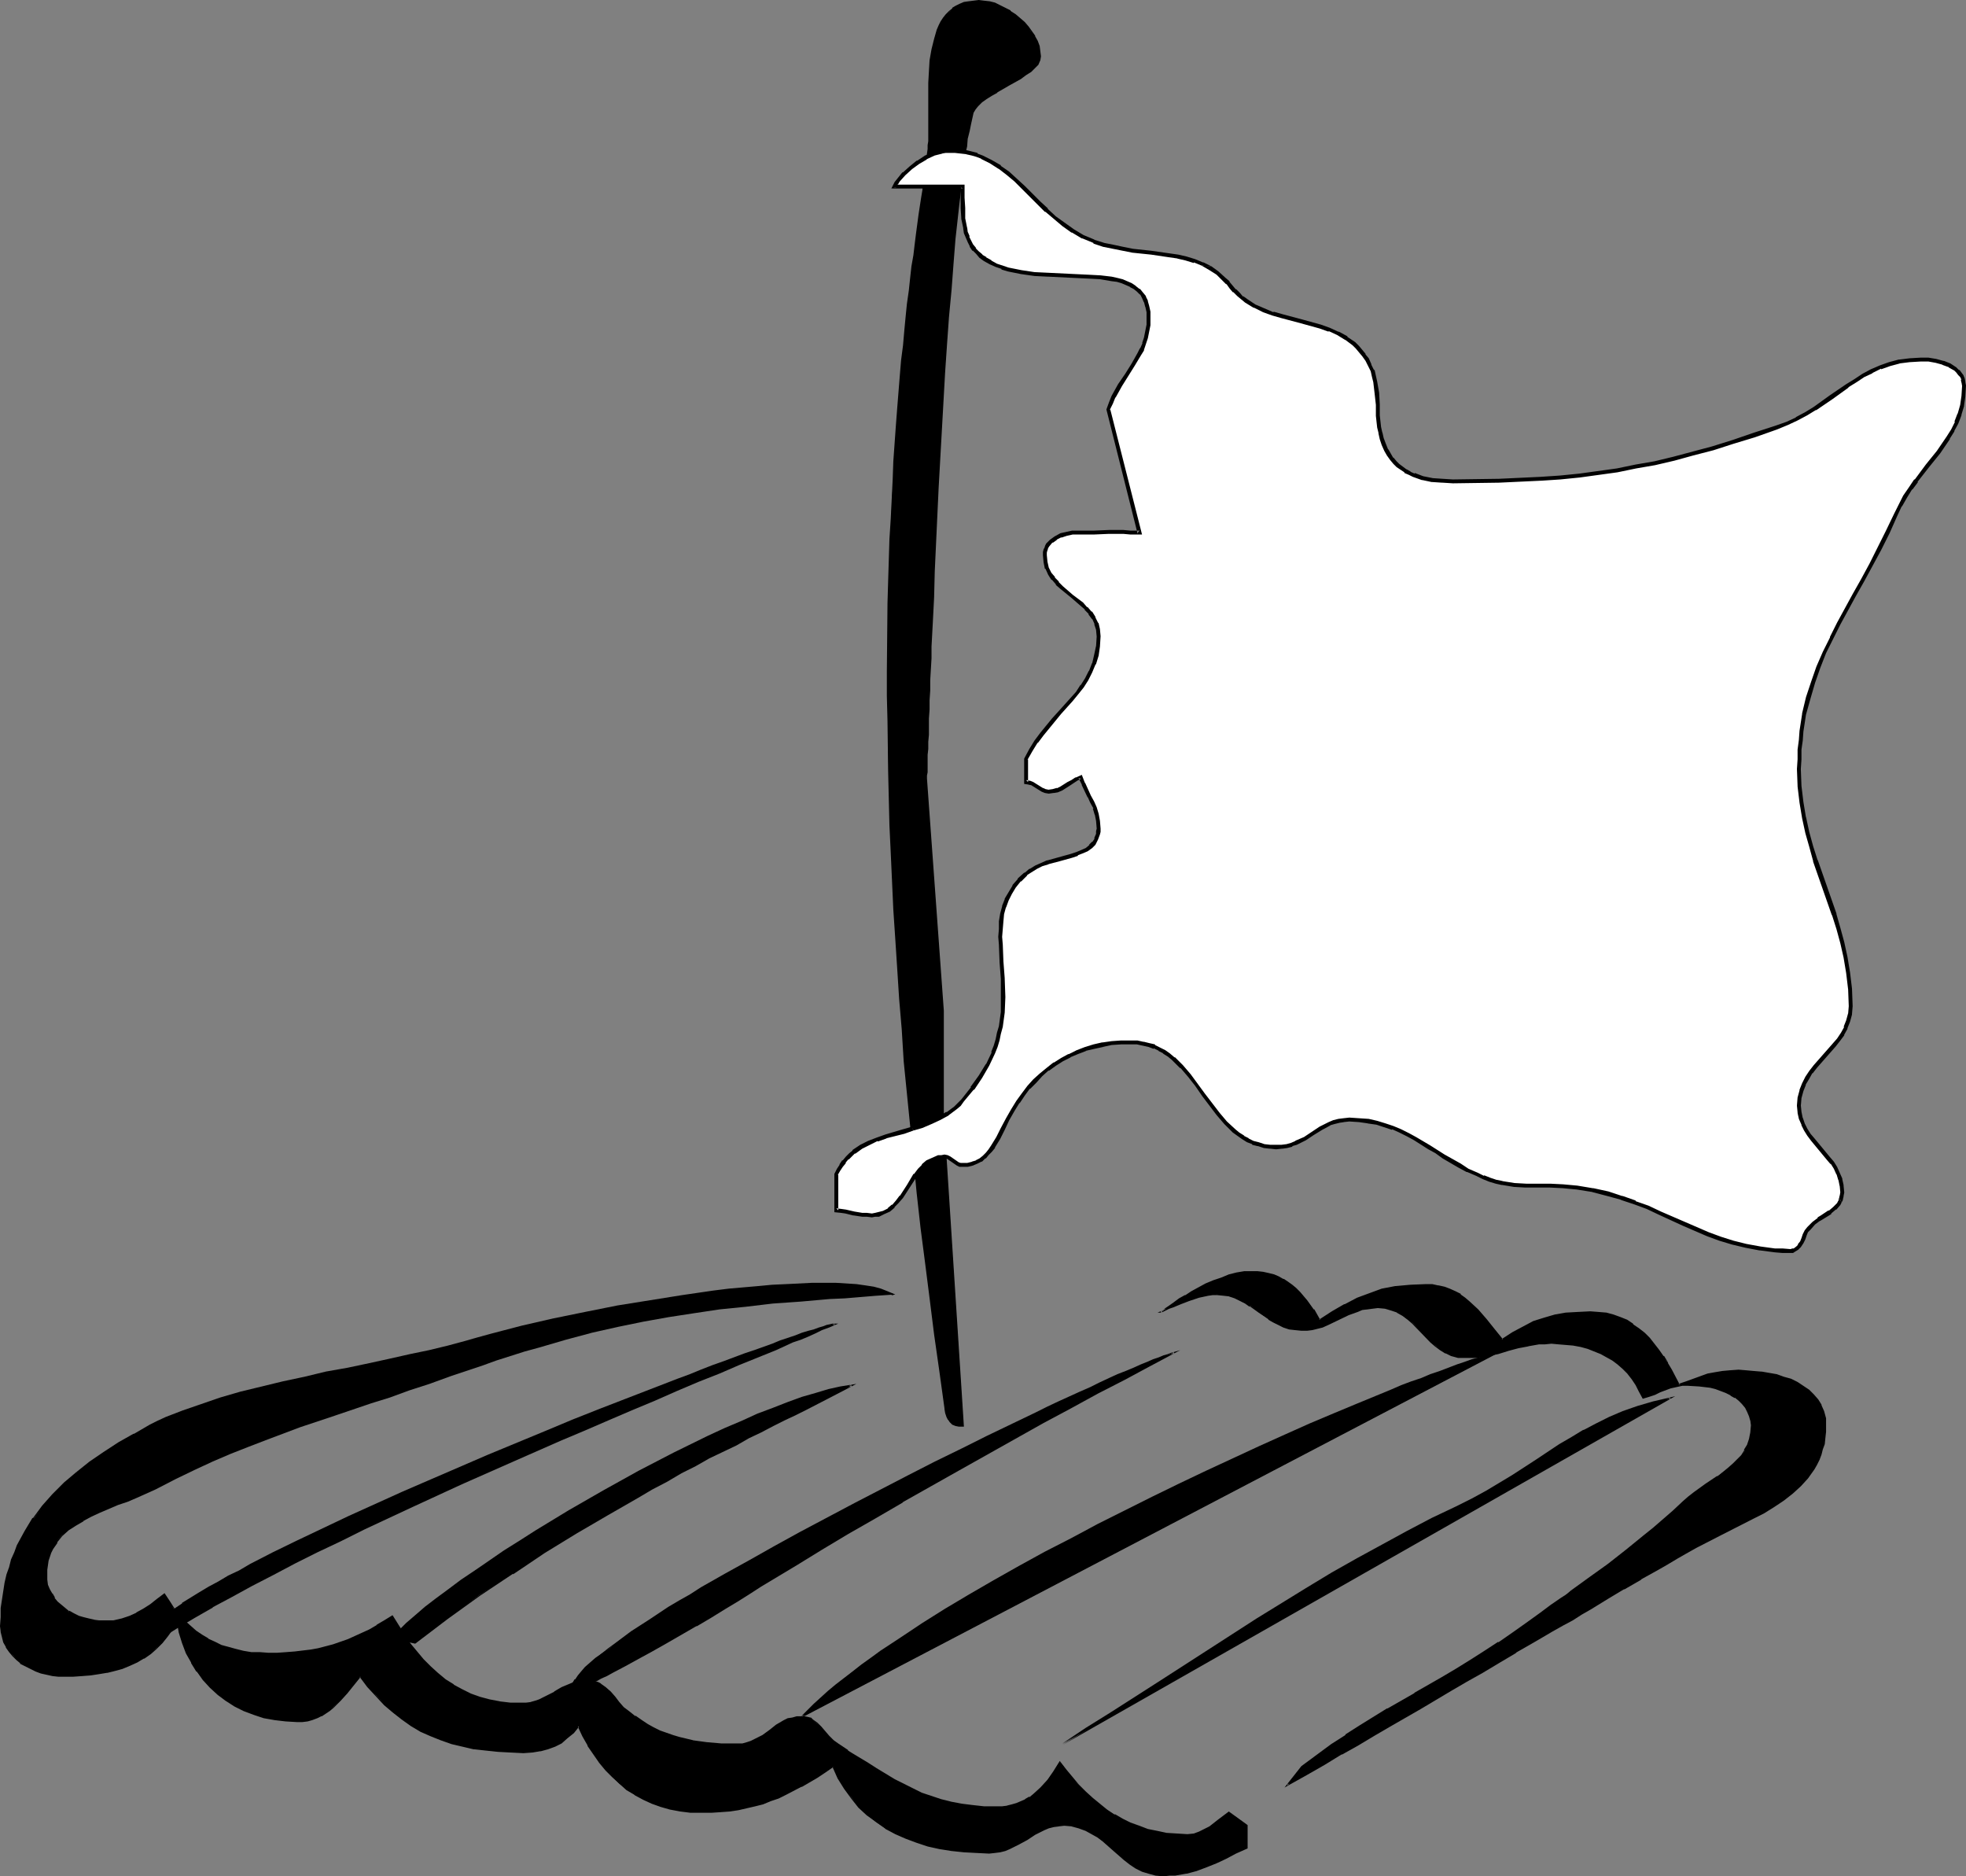 <?xml version="1.0" encoding="UTF-8" standalone="no"?>
<svg
   version="1.0"
   width="129.766mm"
   height="123.815mm"
   id="svg24"
   sodipodi:docname="Raft - Wood 2.wmf"
   xmlns:inkscape="http://www.inkscape.org/namespaces/inkscape"
   xmlns:sodipodi="http://sodipodi.sourceforge.net/DTD/sodipodi-0.dtd"
   xmlns="http://www.w3.org/2000/svg"
   xmlns:svg="http://www.w3.org/2000/svg">
  <rect width="100%" height="100%" fill="#808080" stroke="none"/>
  <sodipodi:namedview
     id="namedview24"
     pagecolor="#ffffff"
     bordercolor="#000000"
     borderopacity="0.25"
     inkscape:showpageshadow="2"
     inkscape:pageopacity="0.0"
     inkscape:pagecheckerboard="0"
     inkscape:deskcolor="#d1d1d1"
     inkscape:document-units="mm" />
  <defs
     id="defs1">
    <pattern
       id="WMFhbasepattern"
       patternUnits="userSpaceOnUse"
       width="6"
       height="6"
       x="0"
       y="0" />
  </defs>
  <path
     style="fill:#000000;fill-opacity:1;fill-rule:evenodd;stroke:none"
     d="m 242.723,27.955 0.485,-0.808 0.646,-0.808 0.97,-0.97 1.131,-0.808 1.293,-0.808 1.454,-0.97 2.909,-1.616 2.909,-1.616 1.454,-0.97 1.131,-0.808 0.97,-0.808 0.646,-0.97 0.646,-0.97 0.162,-0.97 -0.162,-1.293 -0.323,-1.293 -0.323,-1.131 -0.646,-1.293 -0.808,-1.131 -0.808,-1.131 -0.97,-1.131 -1.131,-1.131 -1.131,-0.808 -1.131,-0.97 -1.293,-0.646 -1.293,-0.646 -1.293,-0.485 -1.454,-0.485 -1.293,-0.162 -1.293,-0.162 -1.293,0.162 -1.293,0.162 -1.131,0.162 -0.97,0.485 -0.97,0.485 -0.97,0.646 -0.646,0.646 -0.808,0.808 -0.646,0.808 -0.646,0.97 -0.485,0.97 -0.485,0.97 -0.646,2.424 -0.646,2.424 -0.323,2.747 -0.323,2.747 -0.162,2.909 v 2.909 11.634 0.97 l -0.162,0.97 -0.162,1.131 v 1.131 l -0.323,1.293 -0.162,1.454 -0.162,1.616 -0.323,1.777 -0.162,1.777 -0.323,1.939 -0.323,2.101 -0.323,2.101 -0.323,2.424 -0.323,2.424 -0.323,2.585 -0.323,2.747 -0.485,2.747 -0.323,2.909 -0.323,3.07 -0.323,3.393 -0.485,3.232 -0.323,3.393 -0.323,3.717 -0.485,3.717 -0.323,3.878 -0.323,4.04 -0.323,4.04 -0.323,4.201 -0.323,4.524 -0.323,4.524 -0.162,4.524 -0.323,4.848 -0.162,5.009 -0.162,5.009 -0.323,5.171 -0.162,5.332 -0.162,5.494 v 5.656 5.656 l -0.162,5.817 v 5.979 l 0.162,6.302 v 6.302 l 0.162,6.302 0.162,6.625 0.323,6.787 0.162,6.787 0.323,7.11 0.323,7.11 0.485,7.271 0.485,7.433 0.485,7.595 0.646,7.595 0.646,7.918 0.646,8.079 0.808,8.079 0.808,8.241 0.808,8.403 1.131,8.726 0.97,8.726 1.131,8.887 1.131,9.049 1.293,9.049 1.293,9.372 0.162,1.131 0.323,0.808 0.323,0.808 0.485,0.646 0.646,0.485 0.646,0.323 h 0.808 1.131 l -5.01,-77.401 v -26.016 l -4.202,-57.849 v -0.808 -0.808 -0.808 l 0.162,-0.97 v -1.293 -1.293 l 0.162,-1.454 v -1.777 -1.777 l 0.162,-1.939 v -2.101 l 0.162,-2.262 v -2.262 l 0.162,-2.424 v -2.585 l 0.162,-2.747 0.162,-2.747 v -2.909 l 0.162,-5.979 0.323,-6.302 0.323,-6.464 0.323,-6.948 0.323,-6.948 0.323,-6.948 0.808,-14.381 0.808,-14.381 0.485,-7.11 0.485,-6.787 0.485,-6.787 0.485,-6.464 0.646,-6.14 0.646,-5.817 0.323,-2.909 0.323,-2.585 0.162,-2.585 0.323,-2.424 0.323,-2.424 0.323,-2.262 0.323,-2.101 0.323,-2.101 0.485,-1.777 0.323,-1.616 0.323,-1.616 z"
     id="path1" />
  <path
     style="fill:#000000;fill-opacity:1;fill-rule:evenodd;stroke:none"
     d="m 242.885,28.116 0.485,-0.808 v 0 l 0.646,-0.808 0.97,-0.97 1.131,-0.808 1.293,-0.808 v 0 l 1.454,-0.808 h -0.162 l 3.07,-1.777 v 0 l 2.909,-1.616 1.293,-0.97 v 0 l 1.293,-0.808 0.97,-0.97 0.808,-0.808 0.485,-1.131 0.162,-0.97 -0.162,-1.293 v 0 l -0.162,-1.293 -0.485,-1.293 -0.646,-1.131 V 8.887 l -0.808,-1.131 v 0 l -0.808,-1.131 -0.97,-1.131 -1.131,-0.97 -1.131,-0.97 -1.293,-0.808 V 2.585 l -1.293,-0.646 -1.293,-0.646 -1.293,-0.646 -1.293,-0.323 -1.454,-0.162 v 0 L 244.177,0 l -1.293,0.162 -1.293,0.162 v 0 l -1.131,0.162 -1.131,0.485 -0.97,0.485 v 0 l -0.808,0.485 V 2.101 l -0.808,0.646 -0.808,0.808 -0.646,0.808 v 0 l -0.646,0.97 v 0 l -0.485,0.97 -0.485,1.131 -0.646,2.262 -0.646,2.585 v 0 l -0.485,2.747 -0.162,2.747 -0.162,2.909 V 23.592 35.226 l -0.162,0.97 v 0.97 l -0.162,1.131 -0.162,1.131 -0.162,1.293 -0.162,1.454 -0.162,1.616 -0.323,1.777 -0.162,1.777 -0.323,1.939 -0.323,2.101 -0.323,2.101 -0.323,2.424 -0.323,2.424 -0.323,2.585 -0.323,2.747 -0.485,2.747 -0.323,2.909 -0.323,3.07 -0.485,3.393 -0.323,3.232 -0.323,3.393 -0.323,3.717 -0.485,3.717 -0.323,3.878 -0.323,4.04 -0.323,4.04 -0.323,4.201 -0.323,4.524 -0.323,4.524 -0.162,4.524 -0.485,9.857 -0.323,5.009 -0.323,10.503 -0.162,5.494 -0.162,17.128 v 5.979 l 0.162,6.302 0.162,12.604 0.323,13.412 0.323,6.787 0.323,7.11 0.323,7.11 0.485,7.271 0.485,7.433 0.485,7.595 0.646,7.595 0.485,7.918 0.808,8.079 0.808,8.079 0.808,8.241 0.808,8.403 0.97,8.726 1.131,8.726 1.131,8.887 1.131,9.049 1.293,9.049 1.293,9.372 v 0.162 l 0.162,0.97 0.323,0.97 0.323,0.646 0.162,0.162 0.323,0.485 0.646,0.646 0.808,0.323 0.808,0.162 h 1.293 l -5.01,-77.724 v -26.016 l -4.202,-57.849 v -0.808 l 0.162,-0.808 v -0.808 -0.97 -1.293 -1.293 l 0.162,-1.454 v -1.777 l 0.162,-1.777 v -1.939 -2.101 l 0.162,-2.262 v -2.262 l 0.162,-2.424 v -2.585 l 0.162,-2.747 0.162,-2.747 v -2.909 l 0.323,-5.979 0.323,-6.302 0.162,-6.464 0.323,-6.948 0.323,-6.948 0.323,-6.948 0.808,-14.381 0.808,-14.381 0.485,-7.11 0.485,-6.787 0.646,-6.787 0.485,-6.464 0.485,-6.14 0.646,-5.817 0.323,-2.909 0.323,-2.585 0.323,-2.585 0.162,-2.424 0.323,-2.424 0.323,-2.262 v 0 l 0.485,-2.101 v 0 l 0.162,-2.101 v 0.162 l 0.485,-1.939 0.323,-1.616 0.323,-1.454 0.323,-1.454 -0.323,-0.162 -0.323,1.454 -0.485,1.454 -0.323,1.777 -0.323,1.777 v 0 l -0.323,2.101 v 0 l -0.323,2.101 v 0 l -0.323,2.262 -0.323,2.424 -0.323,2.424 -0.323,2.585 -0.323,2.585 -0.162,2.909 -0.646,5.817 -0.646,6.14 -0.485,6.464 -0.485,6.787 -0.485,6.787 -0.485,7.11 -0.808,14.381 -0.808,14.381 -0.323,6.948 -0.323,6.948 -0.323,6.948 -0.323,6.464 -0.323,6.302 -0.162,5.979 -0.162,2.909 v 2.747 l -0.162,2.747 v 2.585 l -0.162,2.424 -0.162,2.262 v 2.262 2.101 l -0.162,1.939 v 1.777 l -0.162,1.777 v 1.454 1.293 1.293 l -0.162,0.97 v 0.808 0.808 0.808 l 4.202,57.849 v 26.016 l 5.01,77.401 0.162,-0.162 h -1.131 -0.808 v 0 l -0.646,-0.323 h 0.162 l -0.646,-0.485 -0.485,-0.646 0.162,0.162 -0.485,-0.808 -0.323,-0.97 -0.162,-0.97 v 0 l -1.293,-9.372 -1.293,-9.049 -1.131,-9.049 -1.131,-8.887 -0.97,-8.726 -0.97,-8.726 -0.97,-8.403 -0.808,-8.241 -0.808,-8.079 -0.646,-8.079 -0.646,-7.918 -0.646,-7.595 -0.485,-7.595 -0.485,-7.433 -0.485,-7.271 -0.323,-7.11 -0.323,-7.11 -0.162,-6.787 -0.485,-13.412 -0.162,-12.604 -0.162,-6.302 v -5.979 l 0.323,-17.128 v -5.494 l 0.485,-10.503 0.162,-5.009 0.485,-9.857 0.162,-4.524 0.323,-4.524 0.323,-4.524 0.323,-4.201 0.323,-4.04 0.323,-4.04 0.485,-3.878 0.323,-3.717 0.323,-3.717 0.323,-3.393 0.485,-3.232 0.323,-3.393 0.323,-3.07 0.485,-2.909 0.323,-2.747 0.323,-2.747 0.323,-2.585 0.323,-2.424 0.485,-2.424 0.323,-2.101 0.162,-2.101 0.323,-1.939 0.162,-1.777 0.323,-1.777 0.162,-1.616 0.323,-1.454 0.162,-1.293 0.162,-1.131 v -1.131 l 0.162,-0.97 V 35.226 23.592 20.683 l 0.162,-2.909 0.323,-2.747 0.323,-2.747 v 0.162 l 0.646,-2.585 0.646,-2.262 0.485,-1.131 0.485,-0.97 v 0 l 0.646,-0.808 v 0 l 0.646,-0.97 0.646,-0.808 0.808,-0.646 v 0.162 l 0.97,-0.646 h -0.162 l 0.97,-0.485 0.97,-0.323 1.293,-0.323 h -0.162 l 1.293,-0.162 1.293,-0.162 1.293,0.162 h -0.162 l 1.454,0.162 1.293,0.485 1.293,0.485 1.293,0.646 1.293,0.646 v 0 l 1.131,0.808 1.293,0.97 0.97,1.131 0.97,0.97 0.97,1.131 h -0.162 l 0.808,1.293 v 0 l 0.646,1.131 0.323,1.293 0.323,1.293 v -0.162 l 0.162,1.293 v 0 l -0.323,0.97 -0.485,0.808 h 0.162 l -0.808,0.97 -0.97,0.808 -1.131,0.808 v 0 l -1.454,0.808 -2.747,1.777 v 0 l -2.909,1.616 h -0.162 l -1.293,0.97 v 0 l -1.293,0.808 -1.293,0.97 -0.808,0.808 -0.808,0.808 -0.485,0.97 z"
     id="path2" />
  <path
     style="fill:#000000;fill-opacity:1;fill-rule:evenodd;stroke:none"
     d="m 222.685,322.692 -4.202,0.323 -3.878,0.323 -3.878,0.162 -3.717,0.323 -7.272,0.485 -6.949,0.646 -6.787,0.646 -6.464,0.808 -6.464,0.97 -6.302,0.97 -6.302,1.131 -6.464,1.293 -6.302,1.454 -6.626,1.777 -6.626,1.939 -3.555,0.97 -3.555,1.131 -3.555,1.131 -3.717,1.131 -3.717,1.293 -3.878,1.454 -5.333,1.939 -5.171,1.616 -4.848,1.777 -4.686,1.454 -4.525,1.616 -4.525,1.454 -8.565,2.909 -8.565,3.07 -4.363,1.777 -4.363,1.777 -4.525,1.939 -4.525,2.101 -4.848,2.262 -5.01,2.585 -4.525,1.939 -2.424,1.131 -2.262,0.808 -4.525,1.939 -2.262,0.97 -1.939,1.131 -1.939,1.131 -1.778,1.293 -1.616,1.293 -1.293,1.616 -0.97,1.616 -0.485,0.97 -0.323,0.97 -0.323,1.131 -0.162,1.131 -0.162,1.131 -0.162,1.131 0.162,1.293 0.162,1.293 0.485,1.293 0.485,0.97 0.808,1.131 0.646,0.97 0.97,0.808 0.97,0.808 0.97,0.808 1.293,0.485 1.131,0.646 1.293,0.323 1.293,0.323 1.293,0.323 1.293,0.162 h 1.454 2.262 l 1.939,-0.485 1.939,-0.646 1.778,-0.808 1.778,-0.97 1.778,-1.131 1.616,-1.293 1.778,-1.454 1.131,1.939 1.131,1.777 1.293,1.616 1.293,1.454 1.454,1.293 1.454,1.293 1.454,0.97 1.616,0.97 1.616,0.97 1.616,0.646 1.778,0.646 1.939,0.485 1.939,0.323 1.939,0.323 2.101,0.162 h 2.101 2.262 l 2.262,-0.162 2.101,-0.162 4.04,-0.485 1.939,-0.323 3.717,-0.97 3.555,-1.293 3.717,-1.616 1.778,-0.808 1.778,-1.131 1.939,-1.131 1.939,-1.131 1.293,2.424 1.616,2.262 1.454,2.101 1.616,2.101 1.616,1.939 1.778,1.777 1.778,1.616 1.939,1.616 2.101,1.293 2.101,1.131 2.101,1.131 2.262,0.808 2.424,0.646 2.586,0.485 2.747,0.323 2.747,0.162 1.131,-0.162 1.293,-0.162 1.131,-0.323 0.97,-0.323 1.939,-0.808 1.778,-1.131 1.939,-1.131 1.939,-0.808 0.97,-0.323 1.131,-0.323 1.131,-0.162 1.293,-0.162 0.808,0.162 0.808,0.162 0.808,0.162 0.646,0.485 1.293,0.808 1.131,1.131 1.131,1.293 1.131,1.293 0.97,1.131 1.293,1.131 1.616,1.131 1.616,1.131 1.454,0.97 1.616,0.808 1.454,0.808 3.232,1.131 1.616,0.646 3.394,0.646 3.555,0.485 3.717,0.323 h 3.878 1.293 l 1.131,-0.323 1.131,-0.323 0.97,-0.323 1.778,-1.131 1.778,-1.293 1.778,-1.293 1.778,-1.131 0.97,-0.323 1.131,-0.323 1.131,-0.323 h 1.293 0.646 l 0.808,0.162 0.646,0.162 0.646,0.485 0.97,0.808 1.131,0.97 0.808,1.131 0.97,1.131 1.131,0.97 1.131,0.97 2.586,1.616 2.262,1.616 2.424,1.454 2.262,1.616 4.686,2.585 2.101,1.293 2.262,0.97 2.424,1.131 2.262,0.808 2.586,0.808 2.424,0.646 2.747,0.485 2.586,0.485 2.909,0.162 3.07,0.162 1.454,-0.162 1.293,-0.162 1.131,-0.323 1.131,-0.323 1.293,-0.323 0.97,-0.646 1.131,-0.646 0.97,-0.646 1.778,-1.777 1.616,-1.777 1.616,-2.262 1.454,-2.424 1.616,2.101 1.454,1.939 1.616,1.777 1.778,1.777 1.616,1.616 1.778,1.454 1.778,1.293 1.939,1.293 1.939,1.131 2.101,0.97 2.101,0.97 2.262,0.646 2.262,0.485 2.424,0.485 2.586,0.162 2.586,0.162 1.616,-0.162 1.454,-0.485 1.293,-0.485 1.131,-0.808 2.424,-1.777 2.424,-1.939 4.525,3.232 v 5.656 l -2.747,1.293 -2.586,1.293 -2.424,0.97 -2.424,1.131 -2.424,0.97 -2.586,0.646 -2.747,0.323 -1.293,0.162 -1.616,0.162 -1.939,-0.162 -1.778,-0.485 -1.616,-0.646 -1.616,-0.808 -1.293,-0.808 -1.454,-1.131 -2.586,-2.262 -2.747,-2.262 -1.454,-1.131 -1.293,-0.808 -1.616,-0.808 -1.616,-0.646 -1.778,-0.485 -1.939,-0.162 -1.454,0.162 -1.293,0.162 -1.131,0.323 -1.293,0.485 -2.101,1.131 -2.101,1.293 -2.101,1.131 -2.262,1.131 -1.131,0.485 -1.131,0.323 -1.293,0.162 -1.454,0.162 -3.232,-0.162 -3.07,-0.162 -3.07,-0.323 -3.07,-0.485 -2.909,-0.646 -2.747,-0.97 -2.747,-0.97 -2.586,-1.131 -2.424,-1.293 -2.424,-1.616 -2.101,-1.777 -2.101,-1.939 -1.778,-2.262 -1.778,-2.262 -1.616,-2.747 -1.293,-2.747 -2.101,1.293 -1.939,1.293 -1.939,1.131 -1.939,1.131 -3.878,1.939 -1.778,0.97 -1.939,0.646 -1.939,0.646 -2.101,0.646 -1.939,0.485 -2.101,0.485 -2.101,0.162 -2.262,0.323 -2.424,0.162 h -2.424 l -2.747,-0.162 -2.586,-0.162 -2.424,-0.485 -2.424,-0.646 -2.262,-0.808 -2.101,-0.97 -2.101,-1.131 -1.939,-1.293 -1.939,-1.454 -1.616,-1.616 -1.778,-1.777 -1.454,-1.939 -1.454,-2.101 -1.454,-2.101 -1.293,-2.424 -1.131,-2.424 -1.293,1.616 -1.454,1.293 -1.454,1.131 -1.778,0.97 -1.616,0.646 -1.939,0.485 -1.939,0.323 -2.262,0.162 -3.232,-0.162 -3.07,-0.162 -3.07,-0.323 -2.909,-0.323 -2.909,-0.646 -2.747,-0.646 -2.586,-0.97 -2.586,-0.97 -2.586,-1.293 -2.262,-1.293 -2.262,-1.616 -2.262,-1.616 -2.101,-1.939 -2.101,-2.262 -2.101,-2.262 -1.939,-2.585 -3.232,4.201 -1.778,1.939 -1.778,1.616 -0.97,0.808 -0.97,0.646 -0.97,0.646 -1.131,0.485 -1.131,0.485 -1.131,0.162 -1.293,0.323 h -1.454 l -2.747,-0.162 -2.747,-0.323 -2.586,-0.485 -2.586,-0.808 -2.424,-0.97 -2.262,-1.131 -2.262,-1.454 -2.101,-1.454 -1.778,-1.777 -1.778,-1.777 -1.616,-2.101 -1.293,-2.262 -1.293,-2.262 -0.97,-2.585 -0.808,-2.585 -0.485,-2.909 -1.293,2.101 -1.293,1.777 -1.293,1.616 -1.454,1.293 -1.454,1.293 -1.616,1.131 -1.778,0.97 -1.616,0.808 -1.939,0.808 -1.778,0.485 -2.101,0.485 -1.939,0.323 -2.101,0.323 -2.101,0.162 -2.262,0.162 h -2.262 -1.454 l -1.454,-0.323 -1.454,-0.162 -1.293,-0.323 -1.454,-0.485 -1.293,-0.646 -1.293,-0.646 -1.131,-0.808 -0.97,-0.808 -0.97,-0.97 -0.97,-0.97 -0.646,-1.131 -0.646,-1.131 -0.323,-1.293 -0.323,-1.454 -0.162,-1.293 0.162,-2.262 0.162,-2.262 0.162,-2.101 0.323,-2.101 0.323,-2.101 0.485,-1.939 0.646,-1.939 0.485,-1.939 0.808,-1.777 0.808,-1.777 1.778,-3.393 2.101,-3.232 2.262,-3.07 2.586,-3.07 2.909,-2.747 3.07,-2.747 3.232,-2.424 3.555,-2.424 3.555,-2.424 3.878,-2.101 4.04,-2.262 1.939,-0.97 1.939,-0.808 2.101,-0.97 2.101,-0.808 4.686,-1.616 4.848,-1.616 5.01,-1.454 5.171,-1.293 5.333,-1.293 5.494,-1.131 5.333,-1.131 5.333,-1.131 5.333,-1.131 5.171,-1.131 5.01,-0.97 4.848,-1.131 4.525,-1.131 4.202,-1.131 3.555,-0.97 3.555,-0.97 3.555,-0.97 3.717,-0.97 7.757,-1.777 7.918,-1.616 8.08,-1.454 8.08,-1.454 8.08,-1.293 7.757,-1.131 3.878,-0.323 3.717,-0.485 3.717,-0.323 3.394,-0.323 3.555,-0.162 3.232,-0.162 3.232,-0.162 h 2.909 2.909 l 2.586,0.162 2.586,0.162 2.262,0.323 1.939,0.485 1.939,0.323 1.454,0.646 z"
     id="path3" />
  <path
     style="fill:#000000;fill-opacity:1;fill-rule:evenodd;stroke:none"
     d="m 222.523,323.015 0.162,-0.485 -4.202,0.323 -3.878,0.162 -3.878,0.323 -3.717,0.323 -7.272,0.485 -6.949,0.646 -6.787,0.646 -6.464,0.808 -6.464,0.97 -6.302,0.97 h -0.162 l -6.141,1.131 -6.464,1.293 -6.464,1.454 -6.464,1.777 -6.787,1.777 -3.555,1.131 -3.394,0.97 -3.555,1.293 -3.717,1.131 -3.717,1.293 -3.878,1.454 -5.494,1.777 -5.01,1.777 -4.848,1.616 -4.686,1.616 -9.05,3.07 -8.565,2.909 -8.565,3.07 -4.363,1.777 -4.363,1.777 -4.525,1.939 -4.686,2.101 -4.686,2.262 -5.01,2.424 -4.686,2.101 -2.262,0.97 -2.424,0.97 -4.525,1.939 -2.101,0.97 -2.101,1.131 v 0 l -1.939,1.131 v 0 l -1.778,1.293 -1.454,1.454 -1.293,1.454 h -0.162 l -1.131,1.777 v 0 l -0.323,0.97 -0.485,0.97 -0.162,0.97 v 0.162 l -0.323,1.131 v 1.131 l -0.162,1.131 0.162,1.293 v 0.162 l 0.162,1.131 0.485,1.293 0.485,1.131 v 0 l 0.646,0.97 h 0.162 l 0.646,0.97 0.97,0.97 0.97,0.808 1.131,0.646 v 0.162 l 1.131,0.646 1.293,0.485 1.293,0.485 1.293,0.323 1.293,0.162 v 0 l 1.293,0.162 1.454,0.162 2.262,-0.162 v 0 l 2.101,-0.485 1.939,-0.646 1.778,-0.808 v 0 l 1.778,-0.97 1.616,-1.131 v 0 l 1.778,-1.293 1.778,-1.454 h -0.323 l 1.131,1.939 v 0 l 1.293,1.616 1.293,1.616 1.293,1.454 1.293,1.454 1.454,1.131 1.454,1.131 v 0 l 1.616,0.97 v 0 l 1.778,0.97 1.616,0.646 1.778,0.646 1.939,0.485 1.778,0.323 h 0.162 l 1.939,0.323 2.101,0.162 h 2.101 2.262 l 2.262,-0.162 h 2.101 l 4.04,-0.646 v 0 l 1.939,-0.323 3.717,-0.97 3.717,-1.131 3.555,-1.616 1.778,-0.97 1.778,-1.131 h 0.162 l 1.939,-0.97 1.778,-1.293 H 97.768 l 1.293,2.262 1.454,2.424 h 0.162 l 1.454,2.101 1.616,2.101 1.778,1.939 1.778,1.777 1.778,1.616 1.778,1.454 2.101,1.454 v 0 l 2.101,1.131 2.262,1.131 2.262,0.808 2.424,0.646 2.586,0.485 v 0 l 2.747,0.323 2.747,0.162 1.131,-0.162 1.293,-0.162 v 0 l 1.131,-0.323 0.97,-0.323 1.939,-0.808 1.939,-1.131 v 0 l 1.778,-1.131 v 0 l 1.939,-0.808 1.131,-0.323 1.131,-0.323 h -0.162 l 1.131,-0.162 1.293,-0.162 0.808,0.162 v 0 l 0.808,0.162 0.808,0.162 0.646,0.485 -0.162,-0.162 1.293,0.97 1.131,1.131 1.131,1.131 1.131,1.293 1.131,1.293 1.293,1.131 1.454,1.131 v 0.162 l 1.616,0.97 1.616,0.97 v 0 l 1.616,0.808 1.454,0.808 3.232,1.293 1.616,0.485 3.394,0.646 v 0 l 3.555,0.485 3.717,0.323 h 3.878 1.293 v 0 l 1.293,-0.323 0.97,-0.323 0.97,-0.323 h 0.162 l 1.778,-1.131 v -0.162 l 1.778,-1.131 1.778,-1.293 v 0 l 1.778,-1.131 v 0 l 0.97,-0.323 0.97,-0.323 1.293,-0.323 h -0.162 1.293 0.646 l 0.808,0.162 v 0 l 0.485,0.323 v 0 l 0.646,0.323 v -0.162 l 1.131,0.808 0.97,1.131 0.808,1.131 1.131,1.131 0.97,0.97 1.131,0.97 v 0 l 2.586,1.616 v 0 l 2.424,1.616 v 0 l 2.424,1.616 2.262,1.454 4.525,2.585 v 0 l 2.262,1.293 2.262,1.131 2.424,0.97 2.262,0.808 2.424,0.808 2.586,0.646 2.586,0.485 h 0.162 l 2.586,0.485 2.909,0.162 3.07,0.162 1.454,-0.162 1.293,-0.162 v 0 l 1.293,-0.162 1.131,-0.485 1.131,-0.323 1.131,-0.646 v 0 l 0.97,-0.646 v 0 l 1.131,-0.808 1.778,-1.616 1.616,-1.939 1.616,-2.101 v 0 l 1.454,-2.424 h -0.323 l 1.616,2.101 1.454,1.939 1.939,1.616 -1.616,-1.939 -1.616,-1.939 -1.616,-2.101 -1.616,2.585 v 0 l -1.454,2.101 -1.778,1.939 -1.778,1.616 -0.97,0.808 V 448.085 l -1.131,0.646 h 0.162 l -1.131,0.485 -1.131,0.485 -1.131,0.323 -1.293,0.323 h 0.162 l -1.293,0.162 h -1.454 -3.07 l -2.909,-0.323 -2.586,-0.323 v 0 l -2.586,-0.485 -2.586,-0.646 -2.424,-0.808 -2.424,-0.808 -2.262,-1.131 -2.262,-1.131 -2.262,-1.131 v 0 l -4.525,-2.747 -2.262,-1.454 -2.424,-1.454 v 0 l -2.424,-1.454 v -0.162 l -2.424,-1.616 v 0 l -1.131,-0.808 -1.131,-1.131 -0.97,-1.131 -0.97,-1.131 -0.97,-0.97 -1.131,-0.808 v 0 l -0.485,-0.485 h -0.162 l -0.646,-0.162 -0.808,-0.162 h -0.646 -1.293 v 0 l -1.131,0.323 -1.131,0.162 -0.97,0.485 v 0 l -1.939,1.131 v 0 l -1.616,1.293 -1.778,1.293 v 0 l -1.939,0.97 v 0 l -0.97,0.485 -0.97,0.323 -1.131,0.323 v 0 h -1.293 -3.878 l -3.717,-0.323 -3.555,-0.485 h 0.162 l -3.394,-0.808 -1.616,-0.485 -3.232,-1.131 -1.616,-0.808 -1.454,-0.808 v 0 l -1.454,-0.97 -1.616,-1.131 v 0.162 l -1.616,-1.293 -1.293,-0.97 -1.131,-1.293 -0.97,-1.293 -1.131,-1.293 -1.293,-1.131 -1.131,-0.808 -0.162,-0.162 -0.646,-0.323 -0.646,-0.162 -0.808,-0.323 h -0.162 -0.808 -1.293 l -1.131,0.323 v 0 l -1.131,0.162 -1.131,0.485 -1.939,0.808 v 0 l -1.939,1.131 h 0.162 l -1.939,0.97 -1.939,0.97 -0.97,0.323 -1.131,0.323 h 0.162 l -1.293,0.162 h -1.131 -2.747 l -2.747,-0.323 h 0.162 l -2.586,-0.485 -2.424,-0.646 -2.262,-0.808 -2.262,-1.131 -2.101,-1.131 h 0.162 l -2.101,-1.293 -1.939,-1.616 -1.778,-1.616 -1.778,-1.777 -1.616,-1.939 -1.616,-1.939 -1.616,-2.262 h 0.162 l -1.454,-2.262 -1.616,-2.585 -2.101,1.293 -1.939,1.131 h 0.162 l -1.939,1.131 -1.778,0.808 -3.555,1.616 -3.717,1.293 -3.717,0.97 -1.778,0.323 v 0 l -4.04,0.485 -2.101,0.162 -2.262,0.162 h -2.262 l -2.101,-0.162 h -2.101 l -1.939,-0.323 v 0 l -1.939,-0.485 -1.778,-0.485 -1.778,-0.485 -1.616,-0.808 -1.778,-0.808 h 0.162 l -1.616,-0.97 v 0 l -1.454,-0.97 -1.454,-1.293 -1.454,-1.293 -1.293,-1.454 -1.293,-1.616 -1.131,-1.777 v 0 l -1.293,-1.939 -1.939,1.454 -1.616,1.293 v 0 l -1.778,1.131 -1.778,0.97 h 0.162 l -1.778,0.808 -1.939,0.646 -2.101,0.485 h 0.162 -2.262 -1.454 l -1.293,-0.162 h 0.162 l -1.454,-0.323 -1.293,-0.323 -1.131,-0.323 -1.293,-0.646 -1.131,-0.646 v 0.162 l -0.97,-0.808 -0.97,-0.808 -0.97,-0.808 -0.808,-0.97 h 0.162 l -0.646,-1.131 v 0.162 l -0.646,-1.131 -0.485,-1.131 -0.162,-1.293 v 0 -1.293 -1.131 l 0.162,-1.131 0.162,-1.131 v 0 l 0.323,-0.97 0.323,-0.97 0.485,-0.97 v 0 l 1.131,-1.616 h -0.162 l 1.293,-1.616 1.616,-1.454 1.778,-1.131 v 0 l 1.939,-1.131 h -0.162 l 2.101,-1.131 2.101,-0.97 4.525,-1.939 2.424,-0.808 2.262,-0.97 4.686,-2.101 5.01,-2.585 4.686,-2.262 4.525,-2.101 4.525,-1.939 4.525,-1.777 4.202,-1.616 8.565,-3.232 8.726,-2.909 9.05,-3.07 4.686,-1.454 4.848,-1.777 5.01,-1.616 5.333,-1.939 3.878,-1.293 3.878,-1.293 3.555,-1.293 3.555,-1.131 3.555,-1.131 3.555,-0.97 6.626,-1.939 6.626,-1.777 6.464,-1.454 6.302,-1.293 6.302,-1.131 v 0 l 6.302,-0.97 6.464,-0.97 6.464,-0.646 6.787,-0.808 6.949,-0.485 7.272,-0.646 3.717,-0.162 3.878,-0.323 3.878,-0.323 4.848,-0.323 z"
     id="path4" />
  <path
     style="fill:#000000;fill-opacity:1;fill-rule:evenodd;stroke:none"
     d="m 267.286,443.561 1.778,1.777 1.616,1.777 1.778,1.616 1.778,1.454 1.778,1.293 1.939,1.293 v 0 l 1.939,1.131 2.101,0.97 2.101,0.97 2.262,0.646 2.262,0.485 2.424,0.485 v 0 l 2.586,0.323 h 2.586 l 1.616,-0.162 1.454,-0.323 1.293,-0.646 v 0 l 1.293,-0.808 v 0 l 2.424,-1.939 2.424,-1.777 h -0.162 l 4.363,3.232 v -0.162 5.656 -0.162 l -2.586,1.293 -2.586,1.131 -2.424,1.131 -2.424,1.131 -2.424,0.97 -2.586,0.646 v 0 l -2.747,0.323 -1.293,0.162 h -1.616 -1.939 0.162 l -1.778,-0.485 -1.778,-0.646 -1.454,-0.808 v 0 l -1.454,-0.808 v 0 l -1.293,-0.97 -2.747,-2.424 -2.586,-2.262 -1.454,-1.131 v 0 l -1.454,-0.97 v 0 l -1.616,-0.808 -1.616,-0.485 -1.778,-0.485 v 0 l -1.939,-0.162 -1.454,0.162 v 0 l -1.293,0.162 -1.293,0.323 -1.131,0.485 -2.262,1.131 v 0 l -2.101,1.293 -2.101,1.131 h 0.162 l -2.262,1.131 -1.131,0.485 -1.293,0.323 -1.293,0.162 h 0.162 -1.454 -3.232 l -3.07,-0.162 -3.07,-0.323 -3.07,-0.485 v 0 l -2.909,-0.808 -2.747,-0.808 -2.586,-0.97 -2.586,-1.131 -2.586,-1.454 0.162,0.162 -2.424,-1.616 -2.262,-1.777 -1.939,-1.939 -1.939,-2.101 -1.616,-2.424 v 0 l -1.616,-2.747 v 0.162 l -1.454,-3.07 -2.262,1.454 v 0 l -1.939,1.293 -1.939,1.131 -1.939,1.131 h 0.162 l -3.878,1.939 -1.939,0.97 -1.939,0.646 -1.778,0.646 -2.101,0.646 -1.939,0.485 -2.101,0.323 v 0 l -2.101,0.323 -2.262,0.323 -2.424,0.162 h -2.424 l -2.747,-0.162 -2.586,-0.162 h 0.162 l -2.586,-0.485 -2.262,-0.646 -2.262,-0.808 -2.262,-0.97 -2.101,-1.131 h 0.162 l -1.939,-1.293 -1.939,-1.454 -1.616,-1.616 -1.778,-1.777 -1.616,-1.939 -1.293,-1.939 v 0 l -1.293,-2.262 v 0.162 l -1.293,-2.424 -1.293,-2.747 -1.616,1.777 -1.454,1.293 -1.454,1.293 v -0.162 l -1.616,0.97 -1.778,0.646 -1.778,0.485 v 0 l -1.939,0.323 h -2.262 -3.232 l -3.07,-0.162 -3.07,-0.323 -2.909,-0.485 v 0 l -2.747,-0.485 -2.747,-0.808 -2.747,-0.808 -2.586,-0.97 -2.424,-1.293 -2.424,-1.293 v 0 l -2.262,-1.616 -2.101,-1.616 -2.262,-1.939 -2.101,-2.101 -1.939,-2.424 -2.101,-2.747 -3.394,4.363 -1.616,1.939 -1.778,1.777 -1.131,0.646 -0.97,0.646 v 0 l -0.97,0.646 h 0.162 l -1.131,0.485 -1.131,0.323 -1.293,0.323 h 0.162 l -1.293,0.162 -1.454,0.162 -2.747,-0.162 -2.747,-0.323 v 0 l -2.586,-0.485 -2.586,-0.808 -2.424,-0.97 -2.262,-1.131 h 0.162 l -2.262,-1.454 v 0.162 l -2.101,-1.616 -1.939,-1.777 -1.616,-1.777 -1.616,-2.101 h 0.162 l -1.454,-2.262 v 0.162 l -1.131,-2.424 -0.97,-2.424 -0.808,-2.747 -0.808,-3.232 -1.454,2.424 h 0.162 l -1.293,1.777 -1.454,1.616 -1.293,1.454 -1.616,1.293 -1.616,0.97 v 0 l -1.616,0.97 -1.778,0.808 -1.778,0.808 -1.939,0.485 -1.939,0.485 v 0 l -1.939,0.323 -2.101,0.323 -2.101,0.162 H 18.261 l -2.262,0.162 -1.454,-0.162 -1.454,-0.162 -1.454,-0.162 h 0.162 l -1.454,-0.485 -1.293,-0.485 -1.454,-0.485 -1.131,-0.646 v 0 L 5.333,414.475 v 0.162 L 4.202,413.667 3.232,412.859 2.424,411.728 1.778,410.596 v 0.162 l -0.646,-1.293 -0.323,-1.293 -0.323,-1.293 v 0 -1.293 -2.262 l 0.162,-2.262 0.162,-2.101 0.323,-2.101 v 0 l 0.323,-1.939 0.485,-2.101 0.646,-1.939 0.646,-1.777 0.646,-1.777 0.808,-1.777 1.778,-3.555 v 0.162 l 2.101,-3.393 H 8.403 l 2.424,-3.07 2.586,-2.909 2.747,-2.747 3.07,-2.747 -0.162,-0.162 -3.07,2.585 -2.909,2.909 -2.586,2.909 -2.262,3.07 H 8.08 l -1.939,3.232 v 0 l -1.939,3.555 -0.646,1.777 -0.808,1.777 -0.485,1.939 -0.646,1.777 -0.485,2.101 -0.323,2.101 v 0 l -0.323,2.101 -0.323,2.101 v 2.262 L 0,405.587 l 0.162,1.293 v 0.162 l 0.323,1.293 0.323,1.293 0.646,1.131 v 0.162 l 0.808,1.131 0.808,0.97 0.97,0.97 0.97,0.808 v 0.162 l 1.293,0.646 v 0 l 1.293,0.646 1.293,0.646 1.293,0.485 1.454,0.323 v 0 l 1.454,0.323 1.454,0.162 h 1.454 2.262 l 2.262,-0.162 2.101,-0.162 2.101,-0.323 1.939,-0.323 h 0.162 l 1.939,-0.485 1.778,-0.485 1.939,-0.808 1.778,-0.808 1.616,-0.97 h 0.162 l 1.616,-1.131 1.454,-1.293 1.454,-1.454 1.293,-1.616 1.293,-1.777 h 0.162 l 1.131,-1.939 h -0.323 l 0.485,2.747 0.808,2.585 0.97,2.585 1.293,2.262 v 0.162 l 1.293,2.101 h 0.162 l 1.454,2.101 1.778,1.939 1.939,1.777 1.939,1.454 v 0 l 2.262,1.454 v 0 l 2.262,1.131 2.586,0.97 2.424,0.808 2.747,0.485 v 0 l 2.747,0.323 2.747,0.162 h 1.454 l 1.293,-0.162 v 0 l 1.131,-0.323 1.293,-0.485 0.97,-0.485 h 0.162 l 0.97,-0.646 v 0 l 0.97,-0.646 0.97,-0.808 1.778,-1.777 1.616,-1.777 3.394,-4.201 h -0.323 l 1.939,2.585 2.101,2.262 2.101,2.262 2.101,1.777 2.262,1.777 2.262,1.616 v 0 l 2.424,1.454 2.586,1.131 2.424,0.97 2.747,0.97 2.747,0.646 2.747,0.646 h 0.162 l 2.909,0.323 3.07,0.323 3.07,0.162 3.232,0.162 2.262,-0.162 1.939,-0.323 h 0.162 l 1.778,-0.485 1.778,-0.646 1.616,-0.808 1.454,-1.293 1.616,-1.293 1.293,-1.616 h -0.323 l 1.131,2.424 1.293,2.262 v 0.162 l 1.454,2.101 v 0 l 1.454,2.101 1.616,1.939 1.616,1.616 1.778,1.616 1.778,1.616 1.939,1.131 0.162,0.162 2.101,1.131 2.101,0.97 2.262,0.808 2.262,0.646 2.586,0.485 v 0 l 2.586,0.323 h 2.747 2.424 l 2.424,-0.162 2.262,-0.162 2.101,-0.323 v 0 l 2.101,-0.485 2.101,-0.485 1.939,-0.485 1.939,-0.808 1.939,-0.646 1.939,-0.97 3.717,-1.939 h 0.162 l 1.939,-1.131 1.939,-1.131 1.939,-1.293 v 0 l 2.101,-1.454 h -0.323 l 1.293,2.909 v 0 l 1.616,2.585 v 0 l 1.778,2.424 1.778,2.262 2.101,1.939 2.262,1.616 2.262,1.616 0.162,0.162 2.424,1.293 2.586,1.131 2.586,0.97 2.909,0.97 2.909,0.646 v 0 l 3.07,0.485 3.07,0.323 3.07,0.162 3.232,0.162 1.454,-0.162 v 0 l 1.293,-0.162 1.293,-0.323 1.131,-0.485 2.262,-1.131 v 0 l 2.101,-1.131 1.939,-1.293 v 0 l 2.262,-1.131 1.131,-0.485 1.293,-0.323 1.293,-0.162 h -0.162 l 1.454,-0.162 1.939,0.162 h -0.162 l 1.778,0.485 1.778,0.646 1.454,0.808 v 0 l 1.454,0.808 v 0 l 1.293,0.97 2.747,2.424 2.586,2.262 1.454,1.131 v 0 l 1.454,0.97 v 0 l 1.616,0.808 1.616,0.485 1.778,0.485 v 0 l 1.939,0.162 1.616,-0.162 h 1.293 l 2.747,-0.485 h 0.162 l 2.424,-0.646 2.586,-0.97 2.424,-0.97 2.424,-1.131 2.424,-1.293 2.909,-1.293 v -5.817 l -4.686,-3.393 -2.586,1.939 -2.262,1.777 v 0 l -1.293,0.646 v 0 l -1.293,0.646 -1.293,0.485 v 0 l -1.616,0.162 -2.586,-0.162 -2.586,-0.162 v 0 l -2.262,-0.485 -2.424,-0.485 -2.101,-0.808 -2.262,-0.808 -1.939,-0.97 -1.939,-1.131 v 0.162 l -1.939,-1.293 -1.778,-1.454 -1.778,-1.454 -1.778,-1.616 -1.616,-1.616 z"
     id="path5" />
  <path
     style="fill:#000000;fill-opacity:1;fill-rule:evenodd;stroke:none"
     d="m 19.23,367.291 3.394,-2.424 3.394,-2.424 v 0 l 3.717,-2.262 3.878,-2.262 h -0.162 l 4.04,-2.101 1.939,-1.131 1.939,-0.808 2.101,-0.97 2.262,-0.808 4.525,-1.616 4.848,-1.616 5.01,-1.293 5.333,-1.454 5.171,-1.131 5.494,-1.293 5.333,-1.131 5.494,-1.131 5.171,-1.131 5.171,-0.97 5.01,-1.131 4.848,-1.131 4.525,-1.131 4.363,-1.131 3.394,-0.97 3.555,-0.97 3.717,-0.97 3.717,-0.808 7.595,-1.939 7.918,-1.616 8.242,-1.454 8.08,-1.454 h -0.162 l 8.08,-1.293 7.757,-1.131 3.878,-0.323 3.717,-0.485 3.717,-0.323 3.394,-0.323 3.555,-0.162 3.232,-0.162 h 3.232 l 2.909,-0.162 2.909,0.162 h 2.586 l 2.586,0.323 2.262,0.162 h -0.162 l 2.101,0.485 1.778,0.323 1.616,0.646 1.293,0.646 0.808,-0.162 -1.939,-0.808 -1.616,-0.646 -1.778,-0.485 -2.101,-0.323 v 0 l -2.262,-0.323 -2.586,-0.162 -2.586,-0.162 h -2.909 -2.909 l -3.232,0.162 -3.232,0.162 -3.555,0.162 -3.394,0.323 -3.717,0.323 -3.717,0.323 -3.878,0.485 -7.757,1.131 -8.08,1.293 v 0 l -8.08,1.293 -8.08,1.616 -7.918,1.616 -7.757,1.777 -3.717,0.97 -3.717,0.97 -3.555,0.97 -3.394,0.97 -4.202,1.131 -4.686,1.131 -4.686,0.97 -5.01,1.131 -5.171,1.131 -5.333,1.131 -5.494,0.97 -5.333,1.293 -5.333,1.131 -5.333,1.293 -5.333,1.293 -5.01,1.454 -4.686,1.616 -4.686,1.616 -2.101,0.808 -2.101,0.808 -2.101,0.97 -1.939,0.97 -3.878,2.262 h -0.162 l -3.717,2.101 -3.717,2.424 v 0 l -3.555,2.424 -3.232,2.585 z"
     id="path6" />
  <path
     style="fill:#000000;fill-opacity:1;fill-rule:evenodd;stroke:none"
     d="m 303.646,322.854 1.616,0.162 1.454,0.162 1.293,0.485 1.293,0.646 1.293,0.646 1.293,0.646 2.262,1.777 2.262,1.616 1.293,0.646 1.293,0.646 1.293,0.646 1.293,0.485 1.454,0.162 1.616,0.162 h 1.454 l 1.293,-0.162 1.293,-0.323 1.131,-0.323 2.262,-0.97 4.363,-2.101 2.101,-0.97 1.293,-0.323 1.293,-0.162 1.293,-0.323 h 1.293 l 1.778,0.162 1.616,0.323 1.454,0.646 1.293,0.808 1.293,0.97 1.293,0.97 2.262,2.424 2.101,2.262 1.293,0.97 1.293,0.97 1.293,0.808 1.454,0.646 1.616,0.485 h 1.778 1.454 1.454 l 2.747,-0.485 2.586,-0.646 2.424,-0.646 2.586,-0.646 2.424,-0.485 2.747,-0.485 h 1.454 l 1.616,-0.162 1.778,0.162 h 1.939 l 1.939,0.323 1.778,0.323 1.616,0.485 1.616,0.646 1.616,0.646 1.616,0.646 1.293,0.97 1.454,0.97 1.293,1.131 1.131,1.293 1.131,1.293 0.97,1.454 0.808,1.616 0.808,1.777 1.454,-0.485 1.454,-0.485 1.454,-0.646 1.293,-0.485 1.293,-0.485 1.293,-0.323 1.616,-0.323 h 1.454 2.747 l 2.747,0.485 1.454,0.323 1.293,0.485 1.131,0.485 1.293,0.485 0.97,0.808 1.131,0.646 0.808,0.808 0.808,0.97 0.646,0.97 0.485,1.131 0.162,1.131 0.162,1.293 -0.162,1.777 -0.323,1.616 -0.485,1.454 -0.646,1.454 -0.97,1.293 -0.97,1.131 -1.131,0.97 -1.131,1.131 -2.747,1.939 -1.293,0.97 -1.454,0.97 -2.909,2.101 -1.454,1.131 -1.293,1.131 -2.586,2.424 -2.424,2.101 -2.424,2.101 -2.424,1.939 -4.525,3.555 -4.363,3.393 -4.525,3.393 -4.686,3.393 -1.293,0.808 -1.131,0.97 -2.586,1.777 -2.747,1.939 -2.747,1.939 -3.878,2.909 -3.717,2.585 -3.717,2.262 -3.555,2.262 -3.555,2.101 -3.394,2.101 -6.787,3.878 -6.787,3.878 -3.394,2.101 -3.394,2.101 -3.555,2.262 -3.555,2.424 -3.717,2.747 -3.878,2.747 -3.555,4.524 4.848,-2.585 4.363,-2.585 4.363,-2.585 4.202,-2.424 3.878,-2.262 3.878,-2.262 7.595,-4.363 7.757,-4.524 3.878,-2.262 3.878,-2.424 4.202,-2.262 4.202,-2.585 4.525,-2.585 4.686,-2.747 2.424,-1.454 2.424,-1.454 2.262,-1.293 2.262,-1.293 4.202,-2.585 4.202,-2.424 4.202,-2.424 4.363,-2.424 2.262,-1.293 2.262,-1.454 2.424,-1.293 2.586,-1.454 5.656,-2.909 2.909,-1.454 5.494,-2.909 2.747,-1.454 2.586,-1.454 2.262,-1.616 2.262,-1.777 2.101,-1.777 1.778,-1.939 1.454,-2.262 0.646,-1.131 0.646,-1.131 0.485,-1.293 0.323,-1.293 0.323,-1.293 0.323,-1.616 0.162,-1.454 v -1.616 l -0.162,-1.777 -0.323,-1.616 -0.646,-1.616 -0.808,-1.293 -1.131,-1.293 -1.131,-1.131 -1.454,-0.97 -1.454,-0.808 -1.616,-0.808 -1.616,-0.646 -1.778,-0.646 -3.878,-0.646 -1.939,-0.162 -1.778,-0.162 h -1.939 -2.262 l -1.778,0.162 -1.939,0.323 -1.778,0.485 -1.778,0.485 -1.616,0.646 -1.939,0.646 -1.778,0.808 -1.939,-3.717 -0.97,-1.777 -0.97,-1.616 -1.131,-1.616 -1.293,-1.454 -1.131,-1.454 -1.293,-1.293 -1.454,-1.131 -1.293,-1.131 -1.616,-0.808 -1.616,-0.808 -1.616,-0.646 -1.778,-0.323 -1.939,-0.323 -2.101,-0.162 -3.232,0.162 -2.909,0.323 -2.747,0.485 -2.586,0.646 -2.586,0.97 -2.586,1.131 -2.586,1.454 -2.747,1.777 -1.939,-2.585 -2.101,-2.424 -1.939,-2.424 -2.262,-1.939 -1.131,-0.97 -1.131,-0.808 -1.293,-0.808 -1.293,-0.646 -1.454,-0.485 -1.454,-0.323 -1.454,-0.323 h -1.616 -1.939 l -1.939,0.162 -1.778,0.162 -1.778,0.162 -3.394,0.808 -3.232,0.97 -3.07,1.131 -3.07,1.616 -3.07,1.777 -3.232,2.101 -1.454,-2.585 -1.616,-2.262 -1.778,-2.101 -0.97,-0.97 -1.131,-0.808 -0.97,-0.808 -1.131,-0.646 -1.131,-0.485 -1.293,-0.485 -1.293,-0.485 -1.293,-0.323 -1.454,-0.162 h -1.454 l -1.778,0.162 -1.939,0.162 -1.939,0.646 -1.939,0.646 -1.939,0.646 -1.778,0.97 -1.778,0.808 -1.778,0.97 -1.616,0.97 -1.454,0.808 -1.454,0.97 -0.97,0.646 -0.97,0.808 -0.808,0.485 -0.323,0.323 h -0.162 v 0 h 0.162 l 0.162,-0.162 0.485,-0.162 0.646,-0.323 0.646,-0.323 0.808,-0.323 1.939,-0.808 2.262,-0.808 2.424,-0.808 2.262,-0.485 1.131,-0.162 z"
     id="path7" />
  <path
     style="fill:#000000;fill-opacity:1;fill-rule:evenodd;stroke:none"
     d="m 303.646,323.015 1.616,0.162 1.454,0.162 h -0.162 l 1.454,0.485 1.293,0.646 1.293,0.646 v 0 l 1.131,0.808 v -0.162 l 2.262,1.616 2.424,1.616 v 0.162 l 1.131,0.646 v 0 l 1.293,0.646 1.293,0.646 1.454,0.485 v 0 l 1.454,0.162 1.616,0.162 h 1.454 l 1.293,-0.162 v 0 l 1.293,-0.323 1.293,-0.323 2.101,-0.97 4.363,-2.101 2.262,-0.808 1.131,-0.485 1.293,-0.162 v 0 l 1.293,-0.162 1.293,-0.162 1.778,0.162 v 0 l 1.616,0.485 1.454,0.485 h -0.162 l 1.454,0.808 v 0 l 1.293,0.97 1.131,0.97 4.525,4.686 1.131,0.97 1.293,0.97 v 0 l 1.293,0.808 h 0.162 l 1.293,0.646 1.778,0.485 h 1.778 1.454 1.454 l 2.747,-0.485 h 0.162 l 2.424,-0.485 2.586,-0.808 2.424,-0.646 2.586,-0.485 h -0.162 l 2.747,-0.485 h 1.454 l 1.616,-0.162 1.778,0.162 1.939,0.162 1.939,0.162 h -0.162 l 1.778,0.323 1.778,0.485 1.616,0.646 1.616,0.646 1.454,0.808 v 0 l 1.454,0.808 v 0 l 1.293,0.97 1.293,1.131 1.131,1.131 1.131,1.454 0.97,1.454 v 0 l 0.808,1.616 0.97,1.777 1.616,-0.485 1.454,-0.485 1.293,-0.646 1.293,-0.485 1.293,-0.485 1.454,-0.323 1.454,-0.323 v 0 h 1.454 l 2.747,0.162 2.747,0.323 v 0 l 1.293,0.323 1.293,0.485 1.293,0.485 1.293,0.646 h -0.162 l 1.131,0.646 v -0.162 l 0.97,0.808 0.808,0.808 0.808,0.97 v 0 l 0.485,0.97 v 0 l 0.485,1.131 0.323,1.131 v -0.162 l 0.162,1.293 -0.162,1.777 v 0 l -0.323,1.616 -0.485,1.454 -0.808,1.293 h 0.162 l -0.808,1.293 -1.131,1.131 -0.97,0.97 -1.293,1.131 -2.586,2.101 v -0.162 l -1.454,0.97 v 0 l -1.454,0.97 -2.909,2.101 -1.454,1.131 -1.293,1.131 -2.586,2.424 -2.424,2.101 -2.424,2.101 -2.424,1.939 -4.363,3.555 -4.525,3.555 -4.525,3.232 -4.686,3.393 -1.131,0.97 -1.293,0.808 -2.586,1.777 -2.586,1.939 -2.909,2.101 -3.878,2.747 -3.717,2.585 v -0.162 l -3.717,2.424 -3.555,2.262 -3.394,2.101 -3.555,2.101 -6.787,3.878 h 0.162 l -6.787,3.878 h -0.162 l -3.394,2.101 -3.394,2.101 -3.555,2.262 v 0.162 l -3.555,2.262 -3.717,2.747 -3.717,2.747 -4.202,5.332 5.494,-3.07 4.525,-2.585 4.202,-2.585 h 0.162 l 4.04,-2.262 v 0 l 4.04,-2.424 v 0 l 3.878,-2.262 7.595,-4.363 7.595,-4.524 3.878,-2.262 4.04,-2.262 4.04,-2.424 4.363,-2.585 h -0.162 l 4.525,-2.585 v 0 l 4.686,-2.747 2.586,-1.454 2.424,-1.293 2.262,-1.454 2.262,-1.293 4.202,-2.585 v 0 l 4.04,-2.424 h 0.162 l 4.202,-2.424 h -0.162 l 4.363,-2.424 2.262,-1.293 v 0 l 2.424,-1.454 v 0 l 2.262,-1.293 2.586,-1.454 5.656,-2.909 8.565,-4.363 2.586,-1.293 v 0 l 2.586,-1.616 v 0 l 2.424,-1.616 2.262,-1.777 1.939,-1.777 1.778,-1.939 1.616,-2.262 v 0 l 0.646,-1.131 v 0 l 0.646,-1.293 0.485,-1.293 0.323,-1.293 0.485,-1.293 v 0 l 0.162,-1.616 0.162,-1.454 v -1.616 -1.777 0 l -0.485,-1.777 -0.646,-1.454 v -0.162 l -0.808,-1.293 v 0 l -1.131,-1.293 -1.131,-1.131 -1.454,-0.97 v 0 l -1.454,-0.97 v 0 l -1.616,-0.808 -1.778,-0.485 -1.778,-0.646 -3.717,-0.646 h -0.162 l -1.939,-0.162 -1.778,-0.162 -1.939,-0.162 -2.262,0.162 -1.778,0.162 -1.939,0.323 v 0 l -1.778,0.323 -1.778,0.646 -1.778,0.646 -1.778,0.646 -1.939,0.646 0.323,0.162 -1.939,-3.717 -0.97,-1.616 v -0.162 l -1.454,-1.293 1.131,1.616 v -0.162 l 0.97,1.777 1.939,3.878 2.101,-0.808 1.778,-0.646 1.778,-0.646 1.616,-0.485 1.939,-0.485 h -0.162 l 1.939,-0.323 1.778,-0.162 h 2.262 1.939 l 1.778,0.162 1.939,0.162 v 0 l 3.717,0.808 1.778,0.485 1.778,0.646 1.616,0.808 v 0 l 1.454,0.808 v 0 l 1.293,0.97 1.293,1.131 0.97,1.293 v 0 l 0.808,1.293 v 0 l 0.646,1.454 0.323,1.616 v 0 l 0.162,1.777 v 1.616 l -0.162,1.454 -0.323,1.616 v -0.162 l -0.323,1.454 -0.323,1.293 -0.485,1.293 -0.646,1.131 v -0.162 l -0.646,1.293 v 0 l -1.454,2.101 -1.778,1.939 -2.101,1.939 -2.101,1.616 -2.424,1.616 v 0 l -2.586,1.454 v 0 l -2.586,1.454 -8.403,4.363 -5.656,2.909 -2.586,1.454 -2.424,1.293 h -0.162 l -2.262,1.454 v 0 l -2.262,1.293 -4.202,2.424 h -0.162 l -4.202,2.424 h 0.162 l -4.202,2.424 h -0.162 l -4.202,2.424 -2.262,1.454 -2.262,1.293 -2.424,1.454 -2.424,1.454 -4.686,2.747 v 0 l -4.525,2.585 v 0 l -4.202,2.424 -4.202,2.424 -3.878,2.424 -3.878,2.262 -7.595,4.524 -7.757,4.363 -3.717,2.262 v 0 l -4.04,2.262 v 0 l -4.202,2.424 h 0.162 l -4.363,2.424 -4.525,2.585 -4.686,2.747 0.162,0.323 3.555,-4.524 3.878,-2.909 3.717,-2.585 3.555,-2.424 v 0 l 3.394,-2.262 3.555,-2.101 3.394,-1.939 v 0 l 6.626,-3.878 h 0.162 l 6.787,-4.04 3.394,-1.939 3.555,-2.101 3.555,-2.262 3.717,-2.424 v -0.162 l 3.717,-2.585 3.878,-2.747 2.747,-1.939 2.586,-1.939 2.586,-1.777 1.293,-0.97 1.293,-0.808 4.686,-3.393 4.525,-3.393 4.363,-3.393 4.525,-3.717 2.262,-1.777 2.424,-2.101 2.586,-2.262 2.586,-2.262 1.293,-1.131 1.454,-1.131 2.909,-2.101 1.293,-0.97 v 0 l 1.454,-0.97 v 0 l 2.747,-2.101 1.131,-0.97 1.131,-0.97 0.97,-1.293 0.808,-1.293 h 0.162 l 0.646,-1.293 0.485,-1.454 0.323,-1.616 v -0.162 l 0.162,-1.777 -0.162,-1.293 v 0 l -0.162,-1.131 -0.485,-1.131 v 0 l -0.646,-1.131 v 0 l -0.808,-0.97 -0.808,-0.808 -1.131,-0.646 v 0 l -0.97,-0.808 h -0.162 l -1.131,-0.485 -1.293,-0.485 -1.293,-0.485 -1.293,-0.323 h -0.162 l -2.747,-0.485 -2.747,-0.162 -1.454,0.162 h -0.162 l -1.454,0.323 -1.293,0.323 -1.454,0.485 -1.293,0.485 -1.293,0.646 -1.454,0.485 -1.454,0.485 h 0.162 l -0.646,-1.616 -0.97,-1.616 v -0.162 l -0.97,-1.454 -1.131,-1.293 -1.131,-1.293 -1.293,-1.131 -1.454,-0.97 v 0 l -1.293,-0.97 h -0.162 l -1.454,-0.646 -1.616,-0.646 -1.778,-0.646 -1.616,-0.485 -1.778,-0.323 v 0 l -1.939,-0.323 -1.939,-0.162 h -1.778 -1.616 l -1.454,0.162 -2.747,0.485 v 0 l -2.586,0.485 -2.424,0.646 -2.586,0.646 -2.424,0.646 v 0 l -2.747,0.323 -1.454,0.162 h -1.454 l -1.778,-0.162 v 0 l -1.616,-0.323 -1.454,-0.646 h 0.162 l -1.454,-0.808 v 0 l -1.293,-0.808 -1.131,-1.131 -4.525,-4.524 -1.131,-1.131 -1.293,-0.97 v 0 l -1.293,-0.808 h -0.162 l -1.293,-0.646 -1.778,-0.323 -1.778,-0.162 h -1.293 l -1.293,0.162 h -0.162 l -1.293,0.323 -1.131,0.323 -2.262,0.97 -4.202,2.101 -2.262,0.97 -1.131,0.323 -1.293,0.162 v 0 l -1.293,0.323 h -1.454 l -1.616,-0.162 -1.454,-0.162 h 0.162 l -1.454,-0.485 -1.293,-0.646 -1.293,-0.646 v 0 l -1.131,-0.808 v 0.162 l -2.262,-1.616 -2.424,-1.616 v -0.162 l -1.131,-0.646 v 0 l -1.293,-0.808 -1.293,-0.485 -1.454,-0.485 v 0 l -1.454,-0.323 h -1.616 z"
     id="path8" />
  <path
     style="fill:#000000;fill-opacity:1;fill-rule:evenodd;stroke:none"
     d="m 416.12,339.821 -0.97,-1.616 h -0.162 l -1.131,-1.616 -1.131,-1.454 -1.131,-1.454 -1.293,-1.293 -1.454,-1.131 -1.454,-0.97 v -0.162 l -1.454,-0.97 v 0 l -1.616,-0.646 -1.778,-0.646 -1.778,-0.485 v 0 l -1.939,-0.162 -2.101,-0.162 -3.232,0.162 -2.909,0.162 v 0 l -2.747,0.485 -2.747,0.808 -2.586,0.808 -2.424,1.293 -2.747,1.454 v 0 l -2.747,1.777 h 0.323 l -2.101,-2.585 -1.939,-2.424 -2.101,-2.424 -2.101,-1.939 -1.131,-0.97 -1.131,-0.808 v -0.162 l -1.293,-0.646 v 0 l -1.454,-0.646 -1.293,-0.485 -1.454,-0.323 h -0.162 l -1.454,-0.323 h -1.616 l -3.878,0.162 -1.778,0.162 -1.778,0.162 h -0.162 l -3.394,0.646 -3.07,1.131 -3.07,1.131 -3.07,1.616 h -0.162 l -3.07,1.777 -3.232,2.101 h 0.323 l -1.454,-2.585 h -0.162 l -1.616,-2.262 -1.778,-2.101 -0.97,-0.97 -0.97,-0.808 -1.131,-0.808 v 0 l -0.97,-0.646 h -0.162 l -1.131,-0.646 -1.131,-0.485 -1.293,-0.323 -1.454,-0.323 v 0 l -1.454,-0.162 h -1.454 -1.778 l -1.939,0.323 v 0 l -1.939,0.485 -1.939,0.808 -1.939,0.646 -1.939,0.808 -1.778,0.97 -1.778,0.97 -1.454,0.97 h -0.162 l -1.454,0.808 -1.293,0.97 v 0 l -1.131,0.808 -0.97,0.646 -0.646,0.485 -0.485,0.323 -0.162,0.162 0.162,-0.162 v 0 0.323 l 0.485,-0.162 0.323,-0.162 0.646,-0.323 0.646,-0.323 0.97,-0.323 1.939,-0.808 2.101,-0.808 2.424,-0.808 2.262,-0.485 v 0 l 1.131,-0.162 h 1.131 v -0.323 h -1.131 l -1.131,0.162 v 0 l -2.424,0.485 -2.424,0.646 -2.101,0.808 -1.939,0.808 -0.97,0.485 -0.646,0.323 -0.646,0.162 -0.323,0.323 -1.131,0.485 h 0.97 l 0.162,-0.162 h -0.162 l 0.485,-0.323 0.808,-0.485 0.808,-0.646 1.131,-0.646 v 0 l 1.454,-0.808 1.454,-0.97 h -0.162 l 1.616,-0.97 1.778,-0.97 1.778,-0.808 1.939,-0.97 1.939,-0.646 1.778,-0.646 2.101,-0.485 h -0.162 l 1.939,-0.323 1.778,-0.162 h 1.454 l 1.454,0.162 v 0 l 1.293,0.323 1.293,0.485 1.131,0.485 1.131,0.485 v 0 l 1.131,0.646 v 0 l 1.131,0.808 0.97,0.808 0.97,0.97 1.778,2.101 1.616,2.262 h -0.162 l 1.778,2.747 3.394,-2.262 3.07,-1.777 h -0.162 l 3.07,-1.616 3.07,-1.131 3.232,-0.97 3.394,-0.646 v 0 l 1.778,-0.323 1.778,-0.162 3.878,-0.162 1.616,0.162 1.454,0.162 v 0 l 1.454,0.323 1.293,0.485 1.454,0.646 h -0.162 l 1.293,0.808 v -0.162 l 1.131,0.97 1.131,0.808 2.262,2.101 1.939,2.262 2.101,2.585 2.101,2.585 2.747,-1.777 v 0 l 2.586,-1.454 2.586,-1.131 2.586,-0.97 2.586,-0.646 2.909,-0.485 h -0.162 l 2.909,-0.323 3.232,-0.162 2.101,0.162 1.939,0.323 h -0.162 l 1.778,0.323 1.778,0.646 1.616,0.808 h -0.162 l 1.616,0.808 v 0 l 1.454,1.131 1.293,1.131 1.293,1.293 1.293,1.454 1.131,1.454 1.131,1.616 h -0.162 z"
     id="path9" />
  <path
     style="fill:#000000;fill-opacity:1;fill-rule:evenodd;stroke:none"
     d="m 416.766,348.708 -151.742,86.288 5.979,-3.878 5.979,-3.717 11.958,-7.756 12.443,-7.918 12.282,-7.918 12.443,-7.756 6.302,-3.555 6.141,-3.717 6.302,-3.393 6.141,-3.393 6.302,-3.232 6.141,-2.909 3.717,-1.939 3.555,-1.939 3.394,-1.939 3.232,-1.939 5.979,-3.878 2.909,-1.939 2.909,-1.777 2.909,-1.939 3.07,-1.777 3.07,-1.616 3.394,-1.454 3.394,-1.454 3.555,-1.293 4.04,-1.293 1.939,-0.485 z"
     id="path10" />
  <path
     style="fill:#000000;fill-opacity:1;fill-rule:evenodd;stroke:none"
     d="m 416.766,348.87 -0.162,-0.323 -151.581,86.288 0.162,0.323 5.979,-3.717 5.979,-3.878 11.958,-7.756 12.282,-7.918 12.443,-7.918 12.443,-7.595 6.302,-3.717 6.141,-3.717 v 0 l 12.443,-6.787 6.141,-3.07 6.141,-3.07 3.717,-1.939 3.717,-1.939 3.232,-1.939 v 0 l 3.232,-1.939 6.141,-3.878 2.909,-1.939 2.909,-1.777 2.909,-1.777 3.07,-1.777 h -0.162 l 3.232,-1.777 3.232,-1.454 3.394,-1.454 3.717,-1.293 3.878,-1.293 2.101,-0.485 2.101,-0.485 1.131,-0.646 -3.394,0.808 -2.101,0.485 -3.878,1.131 -3.717,1.293 -3.394,1.454 -3.232,1.616 -3.07,1.616 h -0.162 l -2.909,1.777 -3.07,1.777 -2.909,1.939 -2.909,1.939 -5.979,3.878 -3.232,1.939 v 0 l -3.232,1.939 -3.555,1.939 -3.878,1.939 -6.141,2.909 -6.141,3.232 -12.443,6.787 v 0 l -6.302,3.555 -6.141,3.717 -12.605,7.756 -12.282,7.918 -12.282,7.918 -12.12,7.756 -5.979,3.717 -5.818,3.878 0.162,0.323 152.712,-86.935 z"
     id="path11" />
  <path
     style="fill:#000000;fill-opacity:1;fill-rule:evenodd;stroke:none"
     d="m 373.619,337.397 -173.558,90.813 1.454,-1.616 1.616,-1.454 1.778,-1.616 1.778,-1.616 1.939,-1.616 1.939,-1.616 2.262,-1.777 2.101,-1.616 2.424,-1.616 2.424,-1.777 5.01,-3.393 5.494,-3.555 5.656,-3.555 5.818,-3.555 6.141,-3.555 6.302,-3.555 6.626,-3.393 6.464,-3.555 6.787,-3.555 13.413,-6.787 6.787,-3.232 6.787,-3.232 6.626,-3.07 6.464,-3.07 6.464,-2.909 6.302,-2.747 5.979,-2.585 5.979,-2.424 5.494,-2.262 2.747,-1.131 2.586,-0.97 2.424,-1.131 2.424,-0.808 2.424,-0.97 2.262,-0.808 2.101,-0.808 2.101,-0.646 1.939,-0.808 1.939,-0.485 1.616,-0.646 1.778,-0.485 1.454,-0.485 z"
     id="path12" />
  <path
     style="fill:#000000;fill-opacity:1;fill-rule:evenodd;stroke:none"
     d="m 373.619,337.558 -0.162,-0.323 -173.558,90.813 0.323,0.323 1.454,-1.616 1.616,-1.454 1.616,-1.616 1.778,-1.616 2.101,-1.616 1.939,-1.616 2.101,-1.777 2.262,-1.616 2.424,-1.616 2.262,-1.777 5.171,-3.393 v 0 l 5.494,-3.555 5.656,-3.555 5.818,-3.393 6.141,-3.717 v 0 l 6.302,-3.555 6.464,-3.393 6.626,-3.555 6.626,-3.555 13.574,-6.787 6.626,-3.232 6.787,-3.232 13.251,-6.14 6.464,-2.909 6.141,-2.747 6.141,-2.585 5.818,-2.424 5.494,-2.262 2.747,-1.131 2.586,-0.97 2.586,-0.97 2.424,-0.97 2.262,-0.97 2.262,-0.808 2.262,-0.808 2.101,-0.646 1.939,-0.808 1.778,-0.485 1.778,-0.646 1.616,-0.485 1.454,-0.485 1.454,-0.323 1.454,-0.808 -2.909,0.808 -1.616,0.485 -1.616,0.485 -1.778,0.485 -1.778,0.646 -1.939,0.646 -2.101,0.808 -2.101,0.808 -2.424,0.808 -2.262,0.97 -2.424,0.808 -2.586,0.97 -2.586,1.131 -2.747,1.131 -5.494,2.262 -5.818,2.424 -6.141,2.585 -6.141,2.747 -6.464,2.909 -13.251,6.14 -6.787,3.232 -6.626,3.232 -13.574,6.787 -6.626,3.555 -6.626,3.393 -6.464,3.555 -6.302,3.555 v 0 l -6.141,3.555 -5.979,3.555 -5.656,3.555 -5.333,3.555 v 0 l -5.171,3.393 -2.424,1.777 -2.262,1.616 -2.262,1.777 -2.101,1.616 -2.101,1.616 -1.939,1.616 -1.778,1.616 -1.778,1.616 -1.616,1.616 -2.262,2.262 175.982,-92.105 z"
     id="path13" />
  <path
     style="fill:#000000;fill-opacity:1;fill-rule:evenodd;stroke:none"
     d="m 292.819,337.397 -5.979,3.232 -6.464,3.232 -6.626,3.555 -6.626,3.717 -6.949,3.717 -6.949,3.878 -14.221,7.918 -13.898,7.918 -6.949,4.04 -6.626,3.878 -6.626,3.878 -6.302,3.717 -5.979,3.717 -2.747,1.777 -2.909,1.777 -3.07,1.777 -3.232,2.101 -3.394,2.101 -3.555,2.101 -7.434,4.201 -3.555,2.101 -3.555,1.939 -3.394,1.777 -3.07,1.616 -1.454,0.646 -1.293,0.808 -1.293,0.646 -1.131,0.485 -0.97,0.485 -1.131,0.485 -0.808,0.323 -0.646,0.162 -0.485,0.162 -0.485,0.162 -0.162,-0.162 -0.162,-0.162 0.162,-0.646 0.323,-0.808 0.485,-0.808 0.646,-0.808 0.808,-1.131 0.97,-0.97 1.293,-1.131 1.293,-1.131 1.454,-1.293 1.778,-1.131 1.778,-1.454 1.778,-1.293 2.101,-1.454 2.101,-1.454 2.424,-1.454 2.424,-1.616 2.424,-1.616 2.586,-1.454 2.747,-1.616 2.747,-1.777 5.818,-3.393 6.141,-3.393 6.302,-3.555 6.464,-3.555 13.413,-7.11 13.413,-6.948 6.787,-3.393 6.626,-3.232 6.302,-3.232 6.302,-2.909 5.979,-2.909 2.747,-1.454 2.909,-1.293 2.586,-1.293 2.586,-1.131 2.586,-1.131 2.424,-1.131 2.262,-1.131 2.262,-0.97 2.101,-0.808 1.778,-0.808 1.778,-0.808 1.778,-0.646 1.454,-0.646 1.293,-0.485 1.131,-0.485 1.131,-0.323 0.808,-0.323 z"
     id="path14" />
  <path
     style="fill:#000000;fill-opacity:1;fill-rule:evenodd;stroke:none"
     d="m 292.98,337.558 -0.162,-0.323 -6.141,3.07 -6.302,3.393 -6.626,3.555 -6.787,3.717 -6.949,3.717 -21.008,11.634 -14.059,8.079 v 0 l -6.949,4.04 -6.626,3.878 -6.464,3.878 -6.302,3.717 -8.888,5.494 -2.909,1.777 -2.909,1.777 -3.394,2.101 -3.394,1.939 -3.555,2.262 v 0 l -7.272,4.201 -3.717,2.101 -3.394,1.777 -3.394,1.939 -3.07,1.616 -1.454,0.646 -1.454,0.808 -1.131,0.646 -1.131,0.485 -1.131,0.485 -0.97,0.323 -0.808,0.485 -0.646,0.162 -0.646,0.162 h 0.162 -0.485 0.162 -0.323 l 0.162,0.162 -0.162,-0.162 v 0.162 l 0.162,-0.646 0.323,-0.808 v 0 l 0.485,-0.808 h -0.162 l 0.808,-0.97 0.808,-0.97 0.97,-0.97 1.293,-1.131 1.293,-1.131 1.454,-1.293 1.616,-1.293 1.778,-1.293 1.939,-1.293 2.101,-1.454 2.101,-1.454 v 0 l 2.424,-1.454 2.262,-1.454 2.586,-1.616 2.586,-1.616 2.747,-1.616 2.747,-1.616 5.818,-3.393 v 0 l 5.979,-3.555 6.302,-3.555 6.626,-3.555 13.251,-7.11 13.574,-6.948 6.626,-3.393 6.626,-3.232 6.464,-3.232 12.12,-5.817 2.909,-1.454 2.747,-1.293 5.333,-2.424 2.424,-1.131 2.424,-1.131 2.424,-0.97 2.101,-0.97 2.101,-0.97 1.939,-0.808 1.778,-0.808 1.616,-0.646 1.454,-0.646 1.454,-0.485 1.131,-0.485 0.97,-0.323 0.97,-0.323 0.646,-0.162 1.454,-0.808 -2.262,0.646 -0.808,0.323 -1.131,0.323 -1.131,0.485 -1.454,0.485 -1.454,0.646 -1.616,0.646 -1.778,0.808 -1.939,0.808 -2.101,0.808 -2.101,0.97 -2.424,1.131 -2.262,1.131 -2.586,1.131 -5.333,2.424 -2.747,1.293 -2.909,1.454 -12.12,5.817 -6.464,3.232 -6.626,3.232 -6.626,3.393 -13.413,6.948 -13.413,7.11 -6.464,3.555 -6.302,3.555 -6.141,3.393 v 0 l -5.979,3.393 -2.747,1.777 -2.586,1.454 -2.747,1.616 -2.424,1.616 -2.424,1.616 -2.262,1.454 v 0 l -2.262,1.454 -1.939,1.454 -1.939,1.454 -1.778,1.293 -1.616,1.293 -1.616,1.131 -1.293,1.131 -1.293,1.131 -0.97,1.131 -0.808,0.97 -0.646,0.97 h -0.162 l -0.485,0.808 -0.162,0.808 -0.162,0.646 0.162,0.323 0.323,0.162 0.485,-0.162 0.646,-0.162 0.646,-0.162 0.808,-0.323 0.97,-0.485 0.97,-0.485 1.293,-0.485 1.131,-0.646 1.454,-0.646 1.454,-0.808 3.07,-1.616 3.232,-1.777 3.555,-1.939 3.717,-2.101 7.272,-4.201 h 0.162 l 3.555,-2.101 3.394,-2.101 3.232,-1.939 3.07,-1.939 2.747,-1.777 8.888,-5.332 6.302,-3.878 6.464,-3.878 6.787,-3.878 6.949,-4.04 h -0.162 l 14.059,-7.918 21.008,-11.796 6.949,-3.717 6.787,-3.717 6.626,-3.393 6.302,-3.393 7.595,-4.04 z"
     id="path15" />
  <path
     style="fill:#000000;fill-opacity:1;fill-rule:evenodd;stroke:none"
     d="m 212.504,345.476 -1.939,1.131 -2.262,1.131 -2.262,1.131 -2.424,1.293 -2.424,1.293 -2.747,1.293 -2.747,1.293 -2.909,1.454 -2.909,1.616 -3.07,1.454 -3.232,1.616 -3.232,1.777 -3.394,1.616 -3.394,1.939 -3.555,1.777 -3.555,1.939 -3.717,2.101 -3.717,1.939 -7.595,4.524 -7.757,4.524 -7.918,4.848 -7.918,5.332 -8.242,5.332 -7.918,5.817 -8.242,6.14 -5.656,-1.131 1.778,-1.777 1.939,-1.939 2.101,-1.939 2.586,-2.101 2.747,-2.101 3.07,-2.262 3.232,-2.424 3.394,-2.424 3.555,-2.262 3.717,-2.585 3.878,-2.424 4.04,-2.585 8.242,-5.009 8.565,-5.009 8.726,-4.848 8.726,-4.524 4.363,-2.101 4.202,-2.101 4.202,-1.939 4.202,-1.777 4.04,-1.777 3.717,-1.454 3.717,-1.454 3.717,-1.293 3.394,-0.97 3.07,-0.808 3.07,-0.808 z"
     id="path16" />
  <path
     style="fill:#000000;fill-opacity:1;fill-rule:evenodd;stroke:none"
     d="m 212.504,345.799 -0.162,-0.485 -1.939,1.131 -4.363,2.262 -5.01,2.424 -2.586,1.293 -2.747,1.454 -2.909,1.454 -3.07,1.454 -3.07,1.616 -3.07,1.616 -3.394,1.777 -3.232,1.616 -3.555,1.939 -3.394,1.777 -3.555,1.939 -3.717,1.939 -3.717,2.101 -7.595,4.363 v 0 l -7.757,4.686 -8.08,4.848 -7.918,5.171 v 0.162 l -8.08,5.494 -8.08,5.656 -8.08,6.14 h 0.162 l -5.656,-1.131 v 0.162 l 1.616,-1.616 2.101,-1.939 2.101,-1.939 2.586,-2.101 2.747,-2.101 3.07,-2.424 3.07,-2.262 3.394,-2.424 7.434,-4.848 v 0 l 3.878,-2.424 3.878,-2.585 8.403,-5.009 8.565,-5.009 v 0 l 8.726,-4.848 8.726,-4.363 8.565,-4.363 4.202,-1.777 4.04,-1.939 4.04,-1.777 3.878,-1.454 3.717,-1.454 3.555,-1.131 3.394,-1.131 3.232,-0.808 2.909,-0.646 2.747,-0.485 1.131,-0.646 -4.04,0.646 -2.909,0.646 -3.232,0.97 -3.394,0.97 -3.555,1.293 -3.717,1.454 -3.878,1.454 -3.878,1.777 -4.202,1.777 -4.202,1.939 -8.565,4.201 -8.726,4.524 -8.726,4.848 v 0 l -8.726,5.009 -8.242,5.009 -4.04,2.585 -3.878,2.424 v 0 l -7.272,5.009 -3.394,2.262 -3.232,2.424 -3.07,2.262 -2.747,2.101 -2.424,2.101 -2.262,1.939 -1.939,1.939 -1.939,1.939 6.141,1.293 8.08,-6.14 8.08,-5.817 8.242,-5.494 v 0.162 l 7.918,-5.332 7.918,-4.848 7.757,-4.524 v 0 l 7.595,-4.363 3.555,-2.101 3.717,-1.939 3.555,-2.101 3.555,-1.777 3.394,-1.939 3.394,-1.616 3.394,-1.616 3.07,-1.777 3.07,-1.454 3.07,-1.616 2.909,-1.454 2.747,-1.293 2.586,-1.293 5.01,-2.585 4.363,-2.262 3.07,-1.616 z"
     id="path17" />
  <path
     style="fill:#000000;fill-opacity:1;fill-rule:evenodd;stroke:none"
     d="m 208.302,330.287 -1.616,0.646 -1.616,0.646 -1.778,0.808 -1.778,0.646 -1.778,0.808 -2.101,0.808 -4.202,1.777 -4.363,1.939 -4.686,1.939 -5.01,2.101 -5.171,2.101 -5.333,2.262 -5.656,2.262 -5.656,2.585 -5.818,2.424 -5.979,2.585 -5.979,2.585 -12.282,5.332 -12.282,5.494 -12.282,5.656 -12.12,5.656 -5.818,2.909 -5.818,2.747 -5.656,2.747 -5.494,2.909 -5.171,2.585 -5.01,2.909 -4.848,2.585 -4.525,2.585 -4.363,2.585 -3.878,2.585 -0.162,-4.686 1.616,-1.293 1.939,-1.293 1.939,-1.293 2.101,-1.293 2.101,-1.293 2.262,-1.293 2.424,-1.454 2.586,-1.454 2.586,-1.293 2.747,-1.454 5.656,-3.07 6.141,-2.909 6.302,-3.07 6.464,-3.07 6.787,-3.07 6.949,-3.07 6.949,-3.07 14.221,-6.14 14.221,-5.817 6.949,-2.909 6.787,-2.747 6.626,-2.585 6.464,-2.424 6.141,-2.424 3.07,-1.131 2.909,-1.131 2.747,-1.131 2.747,-0.97 2.586,-0.97 2.586,-0.97 2.424,-0.808 2.262,-0.808 2.262,-0.808 2.101,-0.808 1.939,-0.646 1.778,-0.646 1.778,-0.646 1.454,-0.485 1.454,-0.323 1.131,-0.485 1.131,-0.323 0.97,-0.323 0.808,-0.162 0.485,-0.162 h 0.323 z"
     id="path18" />
  <path
     style="fill:#000000;fill-opacity:1;fill-rule:evenodd;stroke:none"
     d="m 208.302,330.449 -0.162,-0.323 -1.454,0.646 -1.616,0.646 -1.778,0.808 -1.778,0.646 -1.939,0.808 -1.939,0.808 -4.202,1.777 -9.211,3.878 -4.848,1.939 -5.333,2.262 -5.333,2.262 -5.494,2.262 -5.656,2.585 -5.818,2.424 -5.979,2.585 -5.979,2.585 -12.282,5.332 -12.443,5.494 -12.282,5.656 -11.958,5.656 -5.979,2.747 -5.656,2.909 -5.656,2.747 -5.494,2.909 -5.171,2.585 -5.171,2.747 -4.686,2.747 h -0.162 l -4.525,2.585 -4.363,2.585 -3.878,2.585 0.323,0.162 -0.162,-4.686 v 0 l 1.616,-1.131 1.939,-1.293 1.778,-1.293 v 0.162 l 2.101,-1.293 2.262,-1.454 2.262,-1.293 v 0 l 2.424,-1.454 2.424,-1.293 2.747,-1.454 2.586,-1.454 5.818,-3.07 5.979,-2.909 6.302,-3.07 6.626,-3.07 6.787,-3.07 6.787,-3.07 7.11,-3.07 14.221,-6.14 14.059,-5.817 6.949,-2.747 6.787,-2.909 19.392,-7.433 2.909,-1.131 2.909,-1.131 2.909,-1.131 2.586,-0.97 2.747,-0.97 2.424,-0.808 2.424,-0.97 2.424,-0.808 2.101,-0.808 2.101,-0.808 1.939,-0.646 1.939,-0.646 1.616,-0.485 1.454,-0.485 1.454,-0.485 1.293,-0.485 0.97,-0.323 0.97,-0.323 0.808,-0.162 0.485,-0.162 v 0 h 0.323 0.323 l 0.808,-0.323 h -1.131 -0.323 v 0 l -0.646,0.162 -0.808,0.162 -0.808,0.323 -1.131,0.323 -1.293,0.485 -1.293,0.323 -1.616,0.485 -1.616,0.646 -1.939,0.646 -1.939,0.646 -1.939,0.808 -2.262,0.808 -2.262,0.808 -2.424,0.808 -2.586,0.97 -2.586,0.97 -2.747,0.97 -2.909,1.131 -2.747,1.131 -3.07,1.131 -19.23,7.433 -6.949,2.747 -6.949,2.909 -14.059,5.817 -14.221,6.14 -7.11,3.07 -6.787,3.07 -6.787,3.07 -6.464,3.07 -6.464,3.07 -5.979,2.909 -5.656,2.909 -2.747,1.616 -2.747,1.293 -2.424,1.454 -2.424,1.293 v 0 l -2.424,1.454 -2.101,1.293 -2.101,1.293 v 0.162 l -1.939,1.293 -1.778,1.131 -1.778,1.293 v 5.171 l 4.363,-2.747 4.363,-2.585 4.525,-2.585 h -0.162 l 4.848,-2.585 5.01,-2.747 5.333,-2.747 5.494,-2.909 5.494,-2.747 5.818,-2.747 5.818,-2.909 12.12,-5.656 12.282,-5.656 12.443,-5.494 12.12,-5.332 6.141,-2.585 5.979,-2.585 5.656,-2.424 5.818,-2.424 5.494,-2.424 5.333,-2.262 5.333,-2.101 4.848,-2.101 9.211,-3.717 4.202,-1.939 1.939,-0.646 1.939,-0.808 1.778,-0.808 1.616,-0.808 1.778,-0.646 2.262,-0.97 z"
     id="path19" />
  <path
     style="fill:#ffffff;fill-opacity:1;fill-rule:evenodd;stroke:none"
     d="m 223.169,46.537 h 16.968 v 2.747 2.585 l 0.162,2.585 0.485,2.424 0.162,1.131 0.485,1.131 0.323,1.131 0.646,0.97 0.646,0.97 0.808,0.808 0.808,0.808 1.131,0.808 1.293,0.808 1.454,0.646 1.454,0.646 1.616,0.485 3.07,0.646 3.394,0.485 3.394,0.162 3.394,0.162 3.232,0.162 3.394,0.162 3.07,0.162 2.747,0.323 1.293,0.323 1.293,0.323 1.131,0.485 1.131,0.485 0.97,0.646 0.808,0.646 0.808,0.808 0.646,0.97 0.485,1.131 0.323,1.131 0.323,1.293 v 1.616 1.777 l -0.323,1.616 -0.323,1.616 -0.485,1.293 -0.485,1.454 -0.646,1.293 -1.454,2.585 -1.778,2.424 -1.616,2.747 -1.616,2.747 -0.646,1.616 -0.646,1.616 7.757,30.702 h -2.262 l -1.778,-0.162 h -3.555 l -3.717,0.162 h -1.778 -2.101 -1.454 l -1.616,0.323 -1.293,0.485 -1.293,0.485 -1.131,0.808 -0.97,0.97 -0.162,0.646 -0.323,0.646 -0.162,0.646 v 0.646 l 0.162,1.777 0.323,1.454 0.808,1.454 0.808,1.131 0.97,1.131 1.131,1.131 2.424,2.101 2.586,1.939 0.97,1.131 1.131,1.131 0.808,1.293 0.646,1.293 0.485,1.616 0.162,1.616 -0.162,2.585 -0.485,2.262 -0.485,2.101 -0.808,1.939 -0.97,1.777 -1.293,1.777 -1.131,1.616 -1.454,1.777 -2.909,3.232 -1.454,1.777 -1.616,1.777 -1.454,1.777 -1.293,1.939 -1.454,2.101 -1.131,2.262 v 5.656 l 0.808,0.162 0.646,0.162 1.293,0.97 1.293,0.808 0.646,0.162 0.97,0.162 1.131,-0.162 0.97,-0.162 0.97,-0.485 1.939,-1.131 0.97,-0.646 0.97,-0.485 0.97,-0.485 0.646,1.616 0.808,1.616 0.808,1.454 0.646,1.454 0.646,1.454 0.485,1.616 0.323,1.616 0.162,1.939 v 0.646 l -0.162,0.808 -0.485,1.131 -0.485,1.131 -0.808,0.808 -0.97,0.646 -1.293,0.646 -1.131,0.485 -1.454,0.485 -2.909,0.808 -3.07,0.808 -1.454,0.646 -1.293,0.485 -1.454,0.808 -1.131,0.97 -1.616,1.454 -1.293,1.616 -1.131,1.616 -0.808,1.777 -0.646,1.777 -0.485,1.777 -0.323,1.777 v 1.939 l -0.162,1.939 0.162,1.939 0.162,4.201 0.323,4.363 0.162,4.524 -0.162,1.939 v 1.939 l -0.485,3.555 -0.485,1.616 -0.323,1.616 -0.485,1.616 -0.646,1.616 -1.293,3.07 -1.778,2.909 -2.101,2.909 -2.424,3.07 -0.808,0.97 -0.97,0.808 -1.939,1.454 -2.101,1.293 -2.101,0.97 -2.262,0.808 -2.262,0.646 -2.262,0.808 -4.363,1.131 -2.262,0.808 -2.101,0.808 -1.778,0.97 -1.939,1.293 -0.808,0.646 -0.808,0.808 -0.808,0.97 -0.646,0.97 -0.646,1.131 -0.646,1.131 v 8.887 l 1.131,0.162 1.293,0.162 1.939,0.485 2.101,0.323 h 1.131 l 1.293,0.162 0.808,-0.162 0.808,-0.162 1.293,-0.323 1.293,-0.808 1.131,-0.808 0.97,-1.131 0.97,-1.293 1.778,-2.585 1.778,-2.747 0.97,-1.293 0.97,-1.131 1.131,-0.808 1.293,-0.808 1.293,-0.323 0.808,-0.162 0.808,-0.162 0.646,0.162 0.646,0.162 1.939,1.454 0.646,0.323 h 0.646 1.293 l 1.131,-0.323 1.131,-0.323 0.97,-0.646 0.808,-0.646 0.808,-0.808 0.808,-0.808 0.646,-0.97 1.293,-2.262 1.131,-2.262 1.131,-2.424 1.293,-2.262 1.293,-1.939 1.293,-1.939 1.454,-1.777 1.616,-1.616 1.454,-1.454 1.616,-1.454 1.778,-1.131 1.778,-1.293 1.939,-0.97 1.939,-0.808 2.101,-0.808 2.101,-0.485 2.101,-0.646 2.262,-0.323 2.424,-0.162 h 2.262 1.616 l 1.616,0.323 1.454,0.323 1.293,0.485 1.293,0.485 1.131,0.808 1.131,0.646 1.131,0.97 2.101,1.939 1.939,2.262 1.778,2.424 1.778,2.424 3.555,4.686 1.939,2.262 2.101,1.939 0.97,0.97 1.293,0.808 1.131,0.646 1.293,0.646 1.293,0.323 1.454,0.485 1.616,0.162 1.454,0.162 1.454,-0.162 1.131,-0.162 1.293,-0.323 1.131,-0.485 2.101,-1.131 2.101,-1.131 1.939,-1.293 2.101,-1.131 1.131,-0.485 1.293,-0.323 1.131,-0.162 1.454,-0.162 2.424,0.162 2.262,0.323 2.101,0.323 2.101,0.646 1.939,0.646 1.939,0.808 1.778,0.808 1.778,1.131 3.555,2.101 1.778,1.131 1.939,1.131 3.878,2.262 2.101,1.131 2.262,1.131 1.616,0.646 1.616,0.646 1.454,0.485 1.616,0.323 2.909,0.485 2.909,0.162 h 3.07 3.07 l 3.232,0.162 1.778,0.162 1.778,0.162 3.878,0.646 3.717,0.808 3.555,1.131 3.232,1.131 3.232,1.293 3.07,1.293 5.979,2.747 5.818,2.585 3.232,1.131 3.07,0.97 3.394,0.808 3.394,0.646 3.717,0.485 h 1.939 l 1.939,0.162 0.485,-0.162 h 0.485 l 0.646,-0.485 0.646,-0.646 0.485,-0.808 0.485,-0.97 0.323,-0.97 0.485,-0.97 0.485,-0.646 1.293,-1.293 1.293,-0.97 0.646,-0.485 0.808,-0.485 1.293,-0.808 1.131,-0.97 0.97,-1.131 0.485,-0.485 0.162,-0.808 0.162,-0.646 0.162,-0.808 -0.162,-1.777 -0.323,-1.616 -0.485,-1.454 -0.808,-1.293 -0.808,-1.293 -0.808,-1.131 -4.04,-4.686 -0.808,-1.293 -0.808,-1.293 -0.808,-1.293 -0.485,-1.454 -0.323,-1.454 -0.162,-1.777 0.162,-1.939 0.485,-1.777 0.646,-1.616 0.808,-1.454 0.97,-1.454 1.131,-1.454 4.525,-5.332 1.131,-1.454 0.97,-1.293 0.808,-1.616 0.646,-1.616 0.485,-1.777 0.162,-1.939 -0.162,-4.363 -0.485,-3.878 -0.646,-3.878 -0.808,-3.717 -0.97,-3.555 -1.131,-3.555 -4.525,-13.412 -1.131,-3.393 -0.97,-3.555 -0.808,-3.717 -0.646,-3.878 -0.485,-4.04 -0.162,-4.201 0.162,-2.424 v -2.424 l 0.323,-2.262 0.162,-2.262 0.646,-4.363 0.97,-4.04 1.293,-3.878 1.293,-3.717 1.616,-3.717 1.616,-3.555 1.778,-3.555 1.939,-3.555 2.101,-3.717 1.939,-3.717 2.101,-3.717 2.101,-4.04 2.101,-4.04 2.101,-4.363 1.131,-2.424 1.131,-2.262 1.454,-1.939 1.293,-1.939 2.747,-3.717 2.909,-3.393 2.424,-3.555 1.131,-1.939 0.808,-1.939 0.808,-1.939 0.646,-2.262 0.323,-2.424 0.162,-2.585 -0.162,-0.808 -0.162,-0.808 -0.323,-0.646 -0.323,-0.646 -0.646,-0.646 -0.646,-0.646 -1.293,-0.808 -1.778,-0.646 -1.778,-0.485 -1.778,-0.323 h -1.939 l -2.747,0.162 -2.586,0.323 -2.424,0.646 -2.262,0.808 -2.262,0.97 -2.101,1.131 -1.939,1.131 -1.939,1.454 -4.04,2.747 -4.04,2.747 -2.262,1.454 -2.262,1.131 -2.424,1.293 -2.747,0.97 -5.494,1.939 -5.171,1.616 -5.171,1.616 -4.848,1.293 -4.848,1.293 -4.686,1.131 -4.686,0.808 -4.686,0.97 -4.686,0.646 -4.686,0.646 -4.848,0.485 -5.01,0.323 -5.171,0.162 -5.171,0.323 h -5.656 l -5.818,0.162 -2.586,-0.162 -2.586,-0.162 -2.424,-0.485 -2.101,-0.808 -1.131,-0.323 -0.97,-0.646 -1.939,-1.293 -0.808,-0.808 -0.808,-0.97 -0.646,-0.97 -0.646,-1.131 -0.646,-1.454 -0.485,-1.454 -0.323,-1.454 -0.323,-1.454 -0.323,-2.909 v -2.747 l -0.323,-2.747 -0.323,-2.747 -0.323,-1.454 -0.323,-1.454 -0.646,-1.293 -0.808,-1.454 -0.646,-1.131 -0.808,-0.97 -0.97,-0.97 -0.808,-0.808 -1.939,-1.454 -2.101,-1.131 -2.101,-0.97 -2.262,-0.808 -4.686,-1.293 -4.848,-1.293 -2.262,-0.646 -2.262,-0.808 -2.262,-1.131 -2.101,-1.293 -0.97,-0.646 -0.97,-0.97 -0.97,-0.808 -0.97,-0.97 -0.808,-0.97 -0.808,-0.97 -1.778,-1.454 -1.778,-1.293 -1.939,-0.97 -1.939,-0.808 -2.101,-0.646 -2.101,-0.485 -2.101,-0.323 -4.525,-0.646 -4.686,-0.485 -2.262,-0.485 -2.424,-0.485 -2.424,-0.485 -2.424,-0.808 -2.747,-1.293 -2.586,-1.293 -2.262,-1.616 -2.101,-1.777 -2.101,-1.777 -2.101,-1.939 -1.778,-1.939 -1.939,-1.777 -1.939,-1.939 -1.939,-1.616 -2.101,-1.616 -2.101,-1.293 -2.262,-1.293 -1.293,-0.485 -1.131,-0.323 -1.454,-0.323 -1.293,-0.162 -1.454,-0.162 -1.454,-0.162 -0.97,0.162 -0.97,0.162 -1.939,0.485 -2.101,0.97 -1.939,1.131 -1.778,1.454 -1.778,1.454 -1.293,1.616 -0.485,0.808 z"
     id="path20" />
  <path
     style="fill:#000000;fill-opacity:1;fill-rule:evenodd;stroke:none"
     d="m 222.361,47.022 h 17.776 l -0.485,-0.485 v 2.747 2.585 l 0.162,2.585 v 0.162 l 0.485,2.262 v 0.162 l 0.162,1.131 v 0 l 0.485,1.131 v 0 l 0.485,1.131 v 0 l 0.485,0.97 v 0.162 l 0.646,0.97 h 0.162 l 0.808,0.808 v 0 l 0.808,0.97 v 0 l 1.131,0.808 v 0 l 1.454,0.808 v 0 l 1.454,0.646 1.454,0.485 v 0.162 l 1.616,0.485 3.232,0.646 v 0 l 3.394,0.485 3.232,0.162 h 0.162 l 6.626,0.323 3.394,0.162 3.07,0.162 h -0.162 l 2.909,0.485 1.293,0.162 v 0 l 1.131,0.323 v 0 l 1.131,0.485 v 0 l 1.131,0.485 h -0.162 l 0.97,0.485 v 0 l 0.808,0.646 v 0 l 0.808,0.808 v -0.162 l 0.485,0.97 v 0 l 0.485,1.131 v -0.162 l 0.323,1.293 v -0.162 l 0.323,1.454 v -0.162 1.616 1.777 -0.162 l -0.323,1.616 v 0 l -0.323,1.616 -0.485,1.454 0.162,-0.162 -0.646,1.454 v -0.162 l -0.646,1.293 -1.454,2.585 -1.616,2.585 -1.778,2.585 -1.616,2.909 v 0 l -0.646,1.616 -0.646,1.777 7.757,30.863 0.485,-0.646 h -2.262 l -1.778,-0.162 h -3.555 l -3.717,0.162 h -1.778 -2.101 -1.454 -0.162 l -1.454,0.323 -1.454,0.323 -1.454,0.808 -1.131,0.808 -0.97,0.97 -0.323,0.646 v 0.162 l -0.323,0.646 -0.162,0.646 v 0.808 0 l 0.162,1.777 0.323,1.616 h 0.162 l 0.646,1.454 v 0 l 0.808,1.293 h 0.162 l 0.97,1.131 v 0.162 l 1.131,0.97 2.586,2.101 2.424,2.101 1.131,0.97 h -0.162 l 1.131,1.131 h -0.162 l 0.97,1.293 v -0.162 l 0.646,1.454 -0.162,-0.162 0.485,1.454 v 0 l 0.162,1.777 v -0.162 l -0.162,2.585 v -0.162 l -0.485,2.262 v 0 l -0.485,2.101 v -0.162 l -0.808,2.101 v -0.162 l -0.97,1.939 -1.131,1.777 v -0.162 l -1.131,1.777 -1.454,1.616 -2.909,3.232 -1.616,1.777 -1.454,1.777 -1.454,1.777 -1.454,1.939 v 0 l -1.293,2.101 -1.293,2.424 v 6.302 l 1.131,0.162 h -0.162 l 0.808,0.162 v 0 l 1.293,0.808 1.293,0.808 0.808,0.323 0.97,0.162 1.131,-0.162 h 0.162 l 0.97,-0.162 1.131,-0.485 v 0 l 1.778,-1.131 0.97,-0.646 0.97,-0.646 v 0 l 0.97,-0.485 -0.646,-0.162 0.808,1.616 v 0.162 l 1.454,3.07 v -0.162 l 0.646,1.454 0.808,1.454 h -0.162 l 0.485,1.616 v -0.162 l 0.323,1.616 0.162,1.939 v 0 l -0.162,0.646 v 0.646 0 l -0.485,1.131 h 0.162 l -0.646,0.97 v -0.162 l -0.808,0.808 h 0.162 l -0.97,0.808 v 0 l -1.131,0.485 -1.131,0.485 v 0 l -1.454,0.485 v 0 l -2.909,0.808 -2.909,0.808 h -0.162 l -1.454,0.646 -1.454,0.646 v 0 l -1.293,0.808 h -0.162 l -1.131,0.97 h -0.162 l -1.616,1.454 v 0.162 l -1.293,1.454 v 0.162 l -0.97,1.616 -0.97,1.616 v 0.162 l -0.646,1.616 v 0.162 l -0.485,1.777 v 0 l -0.323,1.939 v 1.939 0 l -0.162,1.939 0.162,1.939 0.162,4.201 v 0.162 l 0.323,4.201 v 0 4.524 3.878 -0.162 l -0.485,3.555 v 0 l -0.485,1.616 -0.323,1.616 -0.485,1.616 v 0 l -0.646,1.616 h 0.162 l -1.454,3.07 v -0.162 l -1.778,2.909 v 0 l -2.101,2.909 h 0.162 l -2.424,3.07 -0.97,0.97 0.162,-0.162 -0.97,0.97 -1.939,1.454 v -0.162 l -2.101,1.293 h 0.162 l -2.262,0.97 -2.101,0.808 v 0 l -2.262,0.646 0.323,0.97 2.262,-0.646 v 0 l 2.262,-0.97 2.101,-0.97 v 0 l 2.101,-1.131 0.162,-0.162 1.939,-1.454 0.97,-0.808 v 0 l 0.808,-1.131 2.424,-2.909 h 0.162 l 1.939,-2.909 v 0 l 1.778,-3.07 v 0 l 1.454,-3.07 v 0 l 0.646,-1.616 v 0 l 0.485,-1.616 0.323,-1.616 0.485,-1.777 v 0 l 0.485,-3.555 v 0 l 0.162,-3.878 -0.162,-4.524 v -0.162 l -0.323,-4.201 v 0 l -0.162,-4.201 -0.162,-1.939 0.162,-1.939 v 0 l 0.162,-1.939 0.162,-1.777 v 0 l 0.485,-1.777 v 0.162 l 0.646,-1.777 v 0 l 0.808,-1.616 0.97,-1.616 v 0 l 1.293,-1.616 v 0.162 l 1.616,-1.616 h -0.162 l 1.293,-0.808 v 0 l 1.293,-0.808 v 0 l 1.293,-0.646 1.616,-0.485 h -0.162 l 3.07,-0.808 2.909,-0.808 v 0 l 1.454,-0.485 v -0.162 l 1.293,-0.485 1.131,-0.485 1.131,-0.808 v 0 l 0.808,-0.808 0.646,-1.293 0.485,-1.293 0.162,-0.646 v -0.808 0 l -0.162,-1.939 -0.323,-1.777 v 0 l -0.485,-1.616 v 0 l -0.646,-1.454 -0.808,-1.454 v 0 l -1.454,-3.232 v 0.162 l -0.808,-2.101 -1.454,0.646 h -0.162 l -0.97,0.646 -0.97,0.485 -1.778,1.131 v 0 l -0.97,0.485 0.162,-0.162 -1.131,0.323 v 0 l -1.131,0.162 h 0.162 l -0.808,-0.162 v 0 l -0.646,-0.323 0.162,0.162 -1.293,-0.808 -1.293,-0.808 -0.808,-0.323 h -0.162 l -0.808,-0.162 0.485,0.485 v -5.656 l -0.162,0.162 1.293,-2.262 1.293,-2.101 v 0.162 l 1.454,-1.939 1.454,-1.777 1.454,-1.777 1.454,-1.777 2.909,-3.232 1.454,-1.777 1.293,-1.616 v 0 l 1.131,-1.777 0.97,-1.939 v 0 l 0.808,-1.939 0.162,-0.162 0.646,-2.101 v 0 l 0.323,-2.262 v 0 l 0.162,-2.585 v 0 l -0.162,-1.777 -0.323,-1.454 -0.162,-0.162 -0.646,-1.293 v -0.162 l -0.808,-1.293 h -0.162 l -0.97,-1.131 h -0.162 l -0.97,-1.131 -2.586,-1.939 -2.424,-2.101 -1.131,-1.131 h 0.162 l -1.131,-1.131 h 0.162 l -0.97,-1.131 v 0 l -0.646,-1.293 v 0 l -0.323,-1.454 v 0 l -0.162,-1.616 v 0 -0.646 l 0.162,-0.646 v 0.162 l 0.162,-0.646 v 0 l 0.323,-0.485 v 0 l 0.808,-0.97 v 0.162 l 1.131,-0.808 h -0.162 l 1.293,-0.646 -0.162,0.162 1.454,-0.485 1.454,-0.323 v 0 h 1.454 2.101 1.778 l 3.717,-0.162 h 3.555 l 1.778,0.162 h 2.909 l -7.918,-31.187 -0.162,0.162 0.808,-1.616 0.646,-1.616 v 0.162 l 1.616,-2.909 1.616,-2.585 1.616,-2.585 1.454,-2.424 0.808,-1.293 v -0.162 l 0.485,-1.454 v 0 l 0.485,-1.454 0.323,-1.616 v 0 l 0.323,-1.616 v 0 -1.777 -1.616 0 l -0.323,-1.454 v 0 l -0.323,-1.131 V 74.977 l -0.485,-0.97 V 73.846 l -0.808,-0.97 -0.646,-0.808 h -0.162 l -0.808,-0.646 -0.162,-0.162 -0.97,-0.646 v 0 l -1.131,-0.485 v 0 l -1.131,-0.485 v 0 l -1.293,-0.323 v 0 l -1.454,-0.323 -2.747,-0.323 v 0 l -3.07,-0.162 -3.394,-0.162 -6.626,-0.323 v 0 l -3.394,-0.162 -3.232,-0.485 v 0 l -3.232,-0.646 -1.454,-0.485 v 0 l -1.454,-0.485 -1.454,-0.808 h 0.162 l -1.454,-0.808 h 0.162 l -1.131,-0.646 h 0.162 l -0.97,-0.808 v 0 l -0.808,-0.808 h 0.162 l -0.808,-0.97 v 0 l -0.485,-0.97 v 0 l -0.485,-0.97 h 0.162 l -0.485,-1.131 v 0.162 l -0.162,-1.293 v 0.162 l -0.485,-2.424 v 0 -2.585 l -0.162,-2.585 v -3.232 h -17.453 l 0.485,0.646 z"
     id="path21" />
  <path
     style="fill:#000000;fill-opacity:1;fill-rule:evenodd;stroke:none"
     d="m 227.533,281.002 -2.262,0.646 -4.363,1.293 v 0 l -2.262,0.808 v 0 l -2.101,0.808 v 0 l -1.939,0.97 v 0 l -1.939,1.293 v 0.162 l -0.808,0.646 v 0 l -0.808,0.808 v 0 l -0.808,0.97 h -0.162 l -0.646,0.97 v 0.162 l -0.646,0.97 -0.646,1.293 v 9.534 l 1.616,0.162 1.131,0.162 v 0 l 1.939,0.485 h 0.162 l 2.101,0.323 v 0 h 1.131 l 1.293,0.162 v 0 l 0.808,-0.162 h 0.808 0.162 l 1.293,-0.646 1.454,-0.646 1.131,-0.97 v -0.162 l 0.97,-0.97 1.131,-1.293 v 0 l 1.778,-2.747 1.778,-2.747 -0.162,0.162 0.97,-1.293 0.97,-1.131 v 0.162 l 1.131,-0.97 v 0 l 1.293,-0.646 h -0.162 l 1.293,-0.323 v 0 l 0.808,-0.162 0.808,-0.162 h -0.162 l 0.646,0.162 -0.162,-0.162 0.485,0.323 v 0 l 2.101,1.454 0.646,0.323 h 0.808 v 0 h 1.293 l 1.293,-0.323 v 0 l 1.131,-0.485 0.97,-0.485 h 0.162 l 0.808,-0.808 h 0.162 l 0.646,-0.808 v 0 l 0.808,-0.808 v 0 l 0.808,-0.97 v -0.162 l 1.293,-2.101 1.131,-2.262 1.131,-2.424 1.293,-2.262 1.293,-2.101 v 0.162 l 1.293,-1.939 v 0 l 1.293,-1.777 v 0.162 l 1.616,-1.616 1.454,-1.616 v 0 l 1.616,-1.454 v 0.162 l 1.778,-1.293 v 0 l 1.778,-1.131 1.939,-0.97 h -0.162 l 1.939,-0.808 v 0 l 2.101,-0.808 h -0.162 l 2.101,-0.485 2.262,-0.485 h -0.162 l 2.262,-0.485 2.424,-0.162 v 0 h 2.262 1.616 v 0 l 1.454,0.323 v 0 l 1.454,0.323 1.293,0.485 v -0.162 l 1.293,0.646 h -0.162 l 1.293,0.646 h -0.162 l 1.293,0.808 v 0 l 0.97,0.808 v 0 l 2.101,2.101 v -0.162 l 1.939,2.262 1.778,2.262 1.778,2.585 3.555,4.686 1.939,2.262 v 0 l 2.101,2.101 v 0 l 1.131,0.808 v 0 l 1.131,0.808 v 0 l 1.293,0.808 v 0 l 1.293,0.485 v 0.162 l 1.293,0.323 h 0.162 l 1.454,0.485 v 0 l 1.454,0.162 h 0.162 l 1.454,0.162 1.454,-0.162 h 0.162 l 1.131,-0.162 1.293,-0.323 v -0.162 l 1.131,-0.323 v 0 l 2.262,-1.131 1.939,-1.293 2.101,-1.293 2.101,-1.131 h -0.162 l 1.131,-0.323 v 0 l 1.293,-0.323 1.131,-0.162 h -0.162 l 1.454,-0.162 2.424,0.162 v 0 l 2.262,0.323 h -0.162 l 2.262,0.323 1.939,0.646 v 0 l 1.939,0.646 v -0.162 l 1.778,0.808 v 0 l 1.939,0.97 1.778,0.97 3.555,2.262 1.778,0.97 1.778,1.293 3.878,2.262 2.101,1.131 h 0.162 l 2.262,0.97 1.616,0.808 v 0 l 1.616,0.646 v 0 l 1.616,0.485 1.454,0.323 h 0.162 l 2.909,0.485 2.909,0.162 v 0 h 3.07 3.07 l 3.232,0.162 v 0 l 1.616,0.162 1.778,0.162 4.04,0.646 h -0.162 l 3.717,0.97 3.555,0.97 h -0.162 l 3.394,1.131 v 0 l 3.07,1.131 3.07,1.454 5.979,2.747 5.979,2.585 v 0 l 3.07,1.131 3.232,0.97 v 0 l 3.394,0.808 3.394,0.646 h 0.162 l 3.717,0.485 v 0 l 1.939,0.162 h 1.939 0.162 0.485 v 0 l 0.485,-0.323 0.808,-0.485 0.646,-0.646 0.646,-0.97 v 0 l 0.485,-0.97 0.323,-0.97 0.323,-0.808 v 0 l 0.646,-0.646 v 0 l 1.131,-1.293 v 0 l 1.293,-0.97 -0.162,0.162 0.808,-0.485 2.101,-1.293 v -0.162 l 1.131,-0.97 h 0.162 l 0.97,-1.131 0.323,-0.646 -0.646,-1.131 -0.162,0.808 v -0.162 l -0.323,0.646 v 0 l -0.97,0.97 v 0 l -1.131,0.97 v -0.162 l -1.939,1.293 -0.808,0.485 v 0.162 l -1.293,0.97 v 0 l -1.293,1.293 v 0 l -0.646,0.808 -0.485,0.97 -0.323,0.97 -0.323,0.808 v 0 l -0.646,0.808 h 0.162 l -0.646,0.646 0.162,-0.162 -0.646,0.485 v 0 h -0.323 v 0 l -0.485,0.162 v 0 l -1.939,-0.162 h -1.939 v 0 l -3.555,-0.485 v 0 l -3.555,-0.646 -3.232,-0.808 v 0 l -3.07,-0.97 -3.07,-1.131 v 0 l -5.979,-2.585 -5.979,-2.585 -3.07,-1.454 -3.232,-1.131 v -0.162 l -3.232,-1.131 h -0.162 l -3.394,-1.131 -3.717,-0.808 h -0.162 l -3.878,-0.646 -1.778,-0.162 -1.778,-0.162 v 0 l -3.232,-0.162 h -3.07 -3.07 0.162 l -2.909,-0.162 -3.07,-0.485 h 0.162 l -1.616,-0.323 -1.454,-0.485 v 0 l -1.616,-0.646 v 0.162 l -1.616,-0.808 -2.262,-0.97 v 0 l -1.939,-1.293 -4.04,-2.262 -1.778,-1.131 -1.778,-1.131 -3.555,-2.101 -1.778,-0.97 -1.939,-0.97 v 0 l -1.939,-0.808 v 0 l -1.939,-0.646 v 0 l -2.101,-0.646 -2.101,-0.485 v 0 l -2.424,-0.162 v 0 l -2.424,-0.162 -1.454,0.162 v 0 l -1.293,0.162 -1.293,0.323 v 0 l -1.131,0.485 v 0 l -2.262,1.131 -1.939,1.293 -1.939,1.293 -2.262,0.97 h 0.162 l -1.131,0.485 v 0 l -1.131,0.323 -1.293,0.162 h 0.162 -1.454 -1.454 v 0 l -1.454,-0.162 v 0 l -1.454,-0.485 v 0 l -1.293,-0.323 v 0 l -1.293,-0.646 h 0.162 l -1.293,-0.646 h 0.162 l -1.293,-0.808 v 0 l -0.97,-0.808 v 0 l -2.101,-1.939 v 0 l -1.778,-2.101 -3.717,-4.848 -1.778,-2.424 -1.778,-2.424 -1.939,-2.262 v 0 l -1.939,-1.939 h -0.162 l -1.131,-0.97 v 0 l -1.131,-0.808 v 0 l -1.293,-0.646 v 0 l -1.293,-0.646 v -0.162 l -1.454,-0.323 -1.293,-0.323 h -0.162 l -1.454,-0.323 h -0.162 -1.616 -2.262 -0.162 l -2.262,0.162 -2.262,0.323 h -0.162 l -2.101,0.485 -2.101,0.646 v 0 l -2.101,0.808 v 0 l -1.939,0.97 h -0.162 l -1.778,0.97 -1.778,1.131 h -0.162 l -1.616,1.293 v 0 l -1.778,1.454 v 0 l -1.616,1.454 -1.454,1.616 v 0 l -1.454,1.939 v 0 l -1.293,1.777 v 0 l -1.293,2.101 -1.293,2.262 -1.293,2.424 -1.131,2.262 -1.293,2.101 v 0 l -0.646,0.97 v 0 l -0.646,0.808 v 0 l -0.808,0.808 v 0 l -0.808,0.646 v 0 l -0.97,0.485 h 0.162 l -1.131,0.323 h 0.162 l -1.293,0.323 h 0.162 -1.293 v 0 h -0.646 0.162 l -0.485,-0.162 v 0 l -2.101,-1.454 -0.646,-0.323 -0.808,-0.162 -0.808,0.162 h -0.808 v 0 l -1.454,0.646 -1.454,0.646 -1.131,0.97 v 0.162 l -0.97,0.97 -0.97,1.293 h -0.162 l -1.616,2.747 -1.778,2.747 v -0.162 l -0.97,1.293 -0.97,1.131 v -0.162 l -1.131,0.97 h 0.162 l -1.293,0.646 v 0 l -1.293,0.323 v 0 l -0.646,0.162 -0.808,0.162 v 0 l -1.293,-0.162 h -1.131 v 0 l -1.939,-0.323 v 0 l -2.101,-0.485 v 0 l -1.131,-0.162 -1.293,-0.162 0.485,0.485 v -8.887 l -0.162,0.162 0.646,-1.131 0.646,-0.97 v 0 l 0.808,-0.97 h -0.162 l 0.808,-0.97 v 0.162 l 0.808,-0.808 v 0 l 0.808,-0.808 v 0.162 l 1.778,-1.293 v 0 l 1.939,-0.97 v 0 l 1.939,-0.97 v 0.162 l 2.262,-0.808 h -0.162 l 4.525,-1.131 2.262,-0.808 z"
     id="path22" />
  <path
     style="fill:#000000;fill-opacity:1;fill-rule:evenodd;stroke:none"
     d="m 459.428,299.908 0.323,-0.646 v -0.162 l 0.162,-0.646 v -0.162 l 0.162,-0.808 v -0.162 l -0.162,-1.616 v -0.162 l -0.323,-1.454 v -0.162 l -0.646,-1.454 v 0 l -0.646,-1.454 -0.808,-1.293 v 0 l -0.97,-1.131 -3.878,-4.686 -0.97,-1.131 v 0 l -0.808,-1.293 -0.646,-1.293 v 0 l -0.485,-1.454 v 0.162 l -0.323,-1.616 v 0 l -0.162,-1.616 v 0.162 l 0.162,-1.939 v 0 l 0.485,-1.777 v 0 l 0.646,-1.616 -0.162,0.162 0.97,-1.616 0.808,-1.454 v 0.162 l 1.131,-1.454 4.686,-5.332 1.131,-1.454 v 0 l 0.97,-1.293 v -0.162 l 0.808,-1.454 V 256.441 l 0.646,-1.616 v 0 l 0.485,-1.777 v -0.162 l 0.162,-1.939 v 0 l -0.162,-4.363 v 0 l -0.485,-4.04 -0.646,-3.878 v 0 l -0.808,-3.717 -0.97,-3.555 -0.97,-3.393 v -0.162 l -4.686,-13.412 v 0.162 l -1.131,-3.555 -0.97,-3.555 -0.808,-3.717 v 0.162 l -0.646,-3.878 -0.485,-4.04 v 0 l -0.162,-4.201 0.162,-2.424 v -2.424 0 l 0.323,-2.262 0.162,-2.262 0.646,-4.201 v 0 l 1.131,-4.04 1.131,-3.878 v 0 l 1.293,-3.717 v 0 l 1.454,-3.717 1.778,-3.555 v 0 l 1.778,-3.555 1.939,-3.555 1.939,-3.555 2.101,-3.717 2.101,-3.878 2.101,-3.878 2.101,-4.201 v 0 l 1.939,-4.363 1.131,-2.424 v 0.162 l 1.293,-2.262 1.293,-2.101 v 0.162 l 1.454,-1.939 h -0.162 l 2.909,-3.717 2.747,-3.393 v 0 l 2.424,-3.555 v -0.162 l 1.131,-1.777 v -0.162 l 0.97,-1.777 v 0 l 0.808,-2.101 v -0.162 l 0.646,-2.101 v -0.162 l 0.323,-2.262 v -0.162 l 0.162,-2.585 v 0 l -0.162,-0.808 v -0.162 l -0.162,-0.808 v 0 l -0.323,-0.808 -0.485,-0.646 v 0 l -0.485,-0.646 h -0.162 l -0.646,-0.646 -1.454,-0.97 v 0 l -1.616,-0.646 h -0.162 l -1.778,-0.485 v 0 l -1.939,-0.323 v 0 h -1.939 l -2.747,0.162 v 0 l -2.586,0.323 h -0.162 l -2.424,0.646 v 0 l -2.262,0.808 v 0 l -2.262,0.97 v 0 l -2.101,1.131 -1.939,1.293 -2.101,1.293 v 0 l -4.04,2.747 -4.04,2.909 v 0 l -2.101,1.293 -2.424,1.293 h 0.162 l -2.424,1.131 -2.747,0.97 v 0 l -5.494,1.777 v 0 l -5.171,1.777 -5.171,1.616 -4.848,1.293 -4.848,1.293 -4.686,1.131 -4.686,0.808 v 0 l -4.686,0.97 -4.686,0.646 -4.686,0.646 -4.848,0.485 -4.848,0.323 v 0 l -10.342,0.485 -11.474,0.162 -2.586,-0.162 v 0 l -2.424,-0.162 v 0 l -2.424,-0.485 v 0 l -2.101,-0.808 v 0.162 l -1.131,-0.485 h 0.162 l -1.131,-0.646 0.162,0.162 -1.939,-1.454 v 0 l -0.646,-0.646 v 0 l -0.808,-0.97 v 0.162 l -0.646,-1.131 -0.646,-1.131 v 0.162 l -0.646,-1.616 v 0 l -0.485,-1.293 v 0 l -0.323,-1.454 v 0.162 l -0.323,-1.454 -0.323,-2.909 v 0 -2.747 0 l -0.162,-2.909 -0.485,-2.747 v 0 l -0.323,-1.454 -0.323,-1.454 h -0.162 l -0.646,-1.293 v -0.162 l -0.646,-1.454 -0.808,-0.97 v -0.162 l -0.808,-0.97 -0.808,-0.97 v 0 l -0.97,-0.97 v 0 l -1.939,-1.293 v -0.162 l -2.101,-1.131 h -0.162 l -2.101,-0.97 v 0 l -2.262,-0.808 -4.686,-1.293 -4.848,-1.293 -2.262,-0.646 v 0.162 l -2.262,-0.97 -2.262,-0.97 v 0 l -1.939,-1.293 v 0 l -1.131,-0.808 v 0.162 l -0.808,-0.97 -0.97,-0.97 v 0.162 l -0.808,-0.97 -0.808,-0.97 v -0.162 l -0.97,-0.808 v 0 l -1.778,-1.616 v 0 l -1.778,-1.293 -2.424,-0.162 v 0 l 1.939,1.131 1.778,1.131 v 0 l 1.616,1.616 v 0 l 0.808,0.808 v -0.162 l 0.808,1.131 0.808,0.97 h 0.162 l 0.97,0.97 0.97,0.808 v 0 l 0.97,0.808 v 0 l 2.101,1.293 h 0.162 l 2.262,1.131 2.262,0.808 v 0 l 2.262,0.646 4.848,1.293 4.686,1.293 2.262,0.808 v -0.162 l 2.101,0.97 v 0 l 2.101,1.293 -0.162,-0.162 1.939,1.454 v 0 l 0.808,0.808 v 0 l 0.808,0.97 0.808,0.97 v 0 l 0.808,1.131 0.646,1.293 v 0 l 0.646,1.293 v 0 l 0.323,1.454 0.323,1.293 v 0 l 0.323,2.747 0.323,2.909 v -0.162 2.747 0.162 l 0.323,2.909 0.323,1.293 v 0.162 l 0.323,1.454 v 0 l 0.485,1.454 v 0 l 0.646,1.454 v 0 l 0.646,1.131 0.808,1.131 v 0 l 0.808,0.97 v 0 l 0.808,0.808 v 0 l 1.939,1.293 v 0.162 l 1.131,0.485 v 0 l 0.97,0.485 v 0 l 2.262,0.808 h 0.162 l 2.262,0.485 h 0.162 l 2.424,0.162 h 0.162 l 2.586,0.162 11.474,-0.162 10.342,-0.485 h 0.162 l 4.848,-0.323 4.848,-0.485 4.686,-0.646 4.686,-0.646 4.686,-0.97 v 0 l 4.686,-0.808 4.848,-1.131 4.686,-1.293 5.01,-1.293 5.01,-1.616 5.333,-1.616 v 0 l 5.494,-1.939 v 0 l 2.747,-1.131 2.424,-1.131 v 0 l 2.424,-1.293 2.101,-1.293 h 0.162 l 4.04,-2.747 4.04,-2.909 h -0.162 l 2.101,-1.293 1.939,-1.293 2.101,-0.97 h -0.162 l 2.262,-1.131 v 0.162 l 2.262,-0.808 v 0 l 2.424,-0.646 h -0.162 l 2.586,-0.323 v 0 l 2.747,-0.162 h 1.939 v 0 l 1.778,0.323 v 0 l 1.778,0.485 h -0.162 l 1.778,0.646 h -0.162 l 1.454,0.808 v 0 l 0.485,0.485 v 0 l 0.485,0.646 v 0 l 0.485,0.485 v 0 l 0.323,0.646 h -0.162 l 0.162,0.808 v -0.162 l 0.162,0.97 v -0.162 l -0.162,2.585 v 0 l -0.323,2.262 v 0 l -0.646,2.262 v -0.162 l -0.808,2.101 h 0.162 l -0.97,1.939 v 0 l -1.131,1.777 v 0 l -2.424,3.555 v 0 l -2.747,3.393 -2.747,3.717 h -0.162 l -1.293,1.939 v 0 l -1.454,2.101 -1.131,2.262 v 0 l -1.131,2.262 -2.101,4.363 v 0 l -2.101,4.201 -1.939,3.878 -2.101,3.878 -2.101,3.717 -1.939,3.555 -1.939,3.555 -1.778,3.555 v 0.162 l -1.778,3.555 -1.616,3.717 v 0 l -1.293,3.717 v 0 l -1.293,3.878 -0.97,4.04 v 0.162 l -0.646,4.201 -0.162,2.262 -0.323,2.424 v 0 2.424 l -0.162,2.424 0.162,4.201 v 0.162 l 0.485,4.04 0.646,3.878 v 0 l 0.808,3.717 0.97,3.393 0.97,3.555 v 0.162 l 4.686,13.412 v -0.162 l 1.131,3.555 0.97,3.555 0.808,3.555 v 0 l 0.646,3.878 0.485,4.04 v -0.162 l 0.162,4.363 v 0 l -0.162,1.939 v -0.162 l -0.485,1.777 v 0 l -0.646,1.616 h 0.162 l -0.808,1.454 v 0 l -0.97,1.454 v 0 l -1.131,1.293 -4.686,5.332 -1.131,1.454 v 0 l -0.97,1.454 -0.808,1.616 v 0 l -0.646,1.616 v 0.162 l -0.485,1.777 v 0 l -0.162,1.939 v 0.162 l 0.162,1.616 v 0.162 l 0.323,1.454 0.646,1.454 v 0.162 l 0.646,1.293 0.808,1.293 v 0 l 0.97,1.293 3.878,4.686 0.97,1.131 v -0.162 l 0.808,1.293 0.646,1.454 v -0.162 l 0.485,1.616 v -0.162 l 0.323,1.616 v -0.162 l 0.162,1.777 v -0.162 l -0.162,0.97 v -0.162 l -0.162,0.808 v -0.162 z"
     id="path23" />
  <path
     style="fill:#000000;fill-opacity:1;fill-rule:evenodd;stroke:none"
     d="m 302.192,66.413 -1.939,-0.97 h -0.162 l -1.939,-0.808 v 0 l -2.101,-0.646 -2.101,-0.485 v 0 l -2.262,-0.323 -4.525,-0.646 -4.525,-0.485 -2.424,-0.485 v 0 l -2.262,-0.485 -2.424,-0.485 -2.586,-0.808 h 0.162 l -2.747,-1.131 v 0 l -2.424,-1.454 v 0 l -2.262,-1.616 v 0 l -2.262,-1.616 -2.101,-1.939 h 0.162 l -1.939,-1.777 -3.878,-3.878 v 0 l -1.939,-1.777 -1.939,-1.777 -2.101,-1.454 v -0.162 l -2.262,-1.293 -2.262,-1.131 v 0 l -1.293,-0.485 v -0.162 l -1.293,-0.323 -1.293,-0.323 v 0 l -1.454,-0.162 -1.454,-0.162 v 0 l -1.454,-0.162 h -0.162 l -0.97,0.162 -0.808,0.162 h -0.162 l -1.939,0.485 v 0.162 l -2.101,0.808 v 0 l -1.939,1.293 h -0.162 l -1.778,1.454 -1.616,1.454 h -0.162 l -1.293,1.616 -0.646,0.808 v 0 l -0.808,1.616 1.293,-0.323 0.323,-0.808 v 0.162 l 0.485,-0.808 1.454,-1.616 -0.162,0.162 1.778,-1.616 1.778,-1.293 v 0 l 1.939,-1.131 h -0.162 l 2.101,-0.97 v 0 l 1.939,-0.485 h -0.162 l 0.97,-0.162 h 0.97 v 0 h 1.454 -0.162 l 1.454,0.162 1.454,0.162 h -0.162 l 1.454,0.323 1.131,0.323 v 0 l 1.293,0.485 h -0.162 l 2.262,1.131 2.262,1.454 -0.162,-0.162 2.101,1.616 1.939,1.616 1.939,1.939 v 0 l 3.717,3.717 1.939,1.939 h 0.162 l 2.101,1.777 2.101,1.777 v 0 l 2.262,1.616 h 0.162 l 2.424,1.454 h 0.162 l 2.747,1.131 v 0.162 l 2.424,0.808 2.424,0.485 2.424,0.485 v 0 l 2.424,0.485 4.686,0.485 4.363,0.646 2.262,0.323 h -0.162 l 2.101,0.485 2.101,0.646 v -0.162 l 1.939,0.808 z"
     id="path24" />
</svg>
